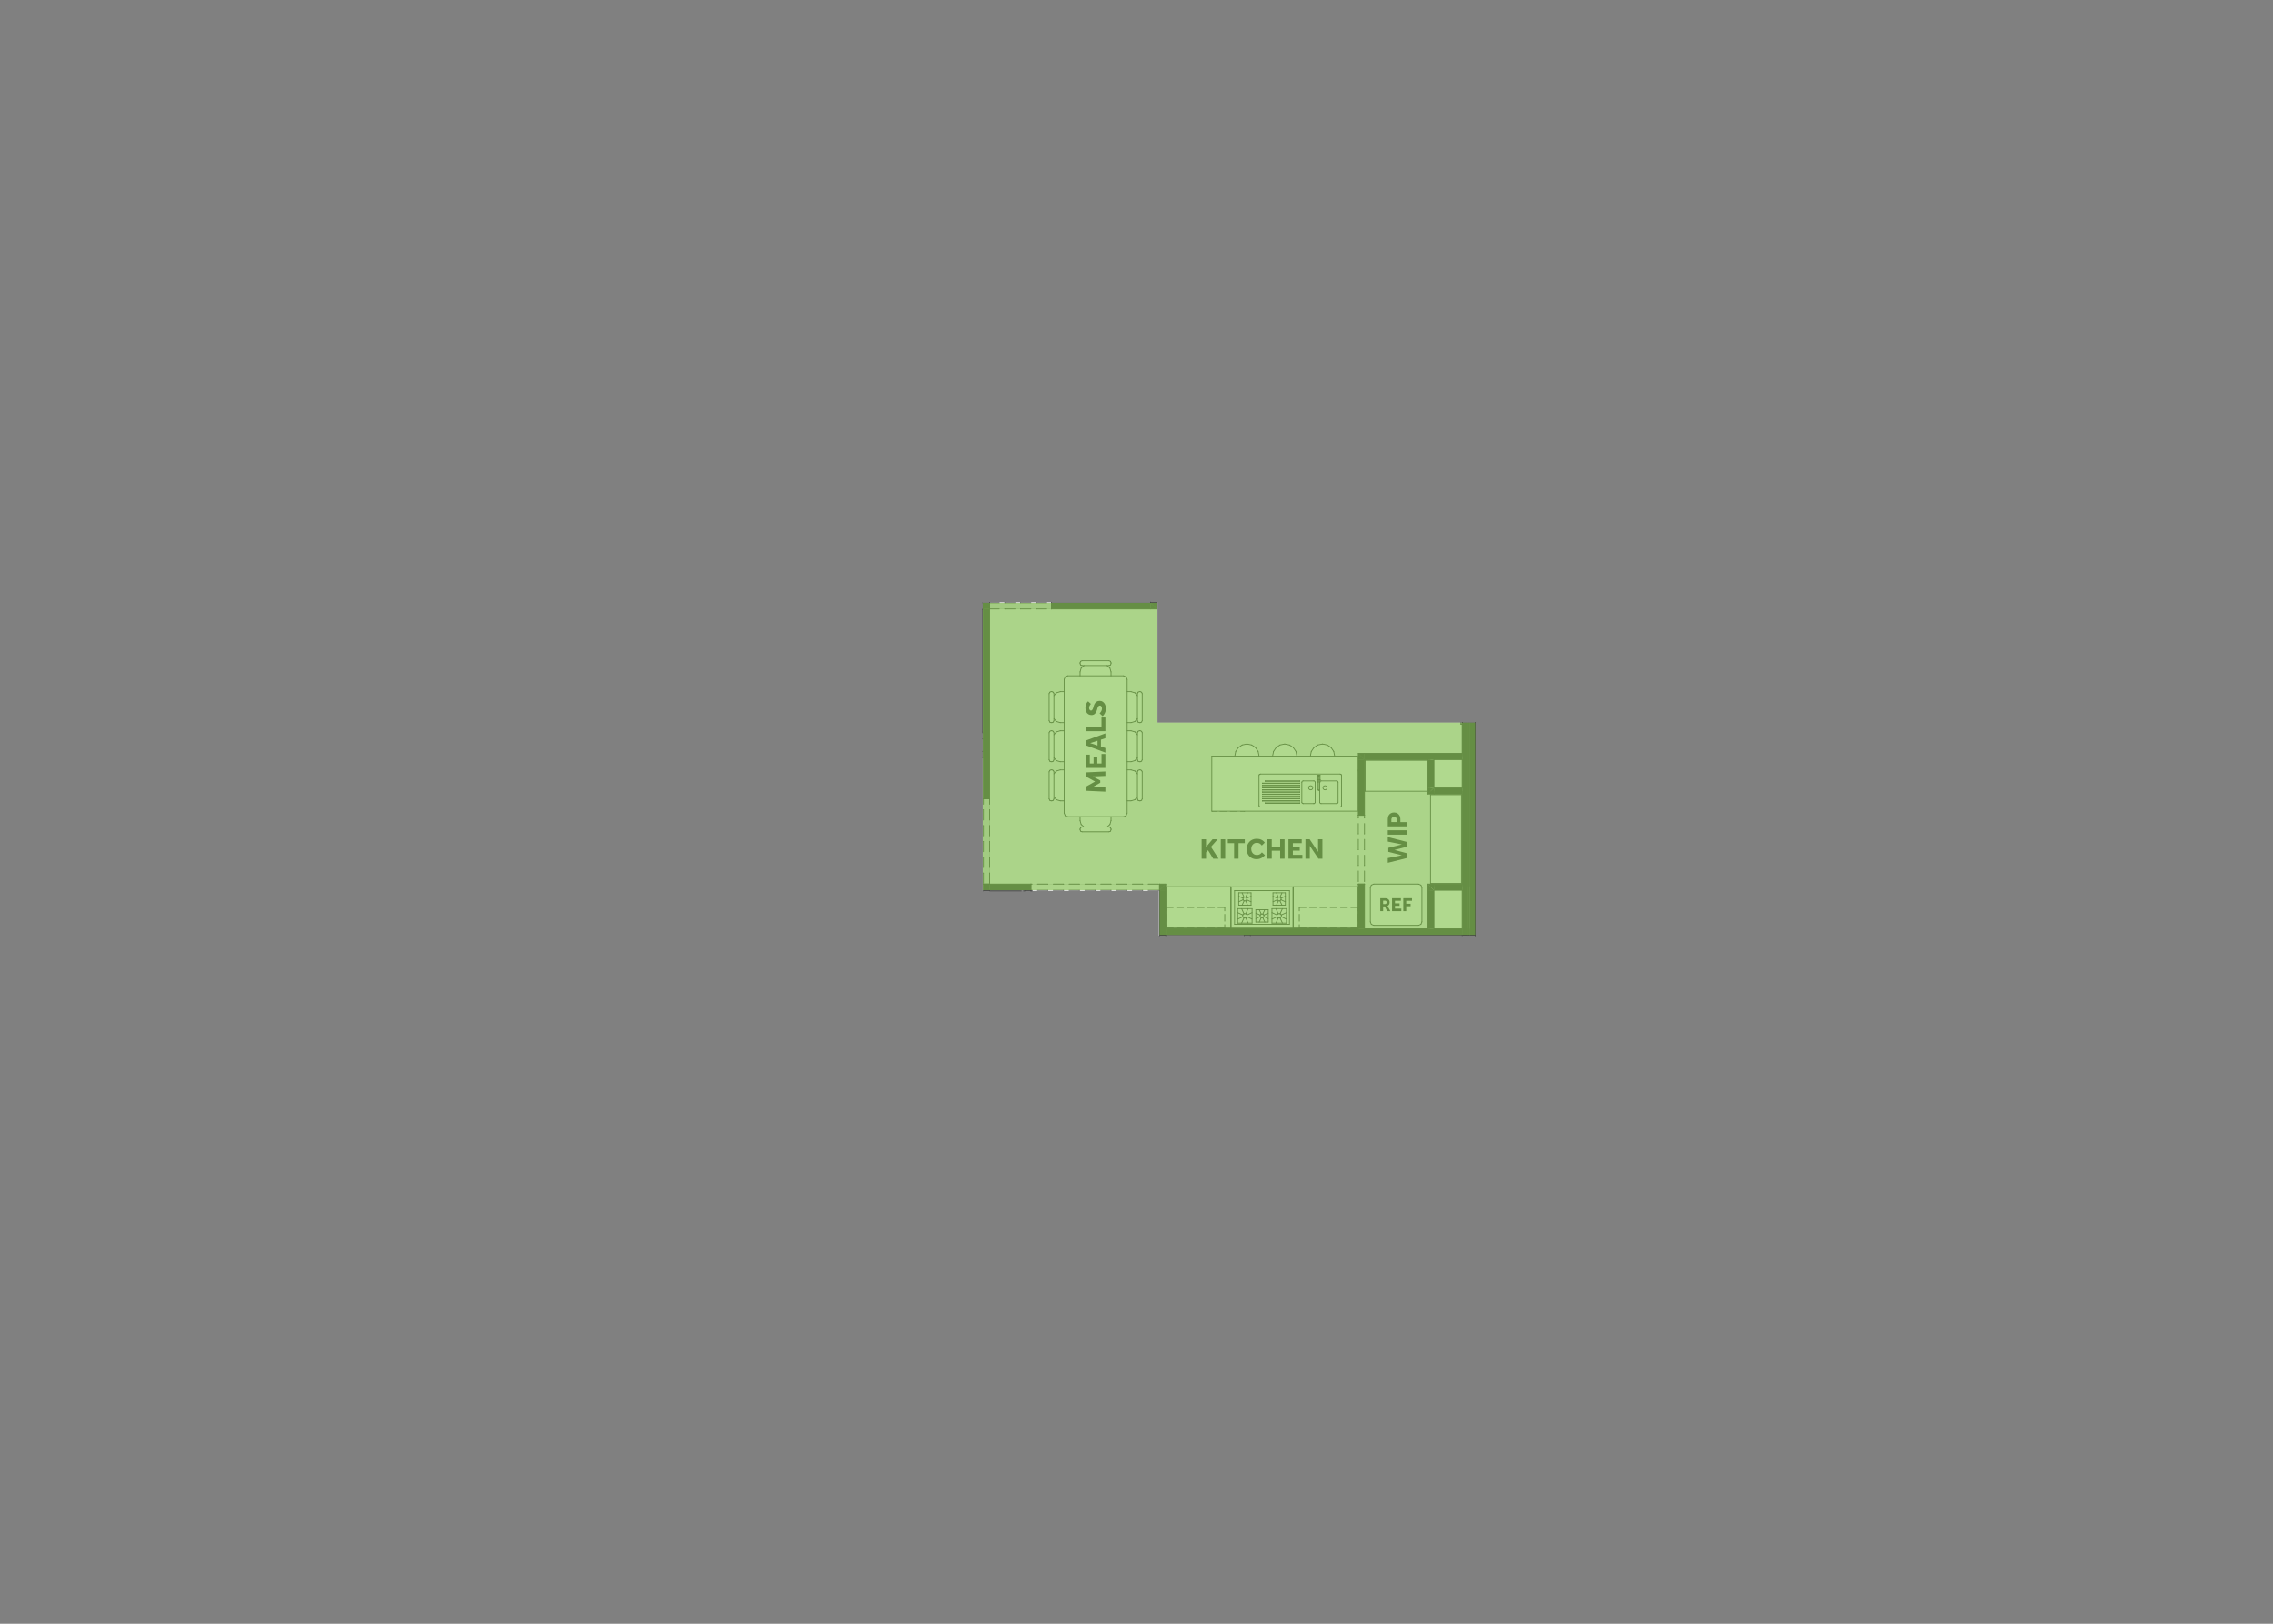 <?xml version="1.0" encoding="UTF-8"?>
<svg xmlns="http://www.w3.org/2000/svg" viewBox="0 0 2800 2000">
  <rect x="0" y="0" width="2800" height="2000" fill="#808080" stroke="none"/>
  <defs>
    <style>
      .cls-1 {
        fill: #f2f2f3;
      }

      .cls-1, .cls-2, .cls-3, .cls-4 {
        fill-rule: evenodd;
      }

      .cls-5, .cls-2 {
        fill: #fff;
      }

      .cls-6 {
        isolation: isolate;
      }

      .cls-7, .cls-3 {
        fill: #434345;
      }

      .cls-8 {
        fill: none;
        stroke: #434345;
        stroke-linecap: round;
        stroke-linejoin: round;
      }

      .cls-4 {
        fill: #dcddde;
      }

      .cls-9 {
        fill: #7bbf43;
        mix-blend-mode: multiply;
        opacity: .6;
      }
    </style>
  </defs>
  <g class="cls-6">
    <g id="Walk-in_Pantry" data-name="Walk-in Pantry">
      <rect class="cls-5" x="1762.16" y="931.38" width="42.78" height="42.78"/>
      <rect class="cls-5" x="1761.51" y="1091.69" width="49.36" height="52.33"/>
      <line class="cls-8" x1="1817.22" y1="890.14" x2="1817.22" y2="1152.49"/>
      <polyline class="cls-1" points="1532.58 1151.64 1532.58 1152.49 1436 1152.49 1436 1151.64 1532.58 1151.64"/>
      <polyline class="cls-1" points="1427.53 1152.49 1427.53 1100.38 1427.53 1097.42 1269.96 1097.42 1269.96 1088.95 1428.38 1088.95 1428.38 1152.49 1427.53 1152.49"/>
      <polyline class="cls-1" points="1262.33 1097.42 1219.13 1097.42 1219.13 1096.57 1262.33 1096.57 1262.33 1097.42"/>
      <line class="cls-8" x1="1672.36" y1="999.15" x2="1668.8" y2="999.15"/>
      <line class="cls-8" x1="1664.57" y1="999.15" x2="1656.09" y2="999.15"/>
      <line class="cls-8" x1="1651.86" y1="999.15" x2="1643.39" y2="999.15"/>
      <line class="cls-8" x1="1639.15" y1="999.15" x2="1630.68" y2="999.15"/>
      <line class="cls-8" x1="1626.44" y1="999.15" x2="1617.97" y2="999.15"/>
      <line class="cls-8" x1="1613.74" y1="999.15" x2="1605.26" y2="999.15"/>
      <line class="cls-8" x1="1601.03" y1="999.15" x2="1592.56" y2="999.15"/>
      <line class="cls-8" x1="1588.32" y1="999.15" x2="1584.76" y2="999.15"/>
      <line class="cls-8" x1="1584.76" y1="999.15" x2="1584.76" y2="994.91"/>
      <line class="cls-8" x1="1584.76" y1="990.68" x2="1584.76" y2="982.21"/>
      <line class="cls-8" x1="1584.76" y1="977.97" x2="1584.76" y2="969.5"/>
      <line class="cls-8" x1="1584.76" y1="965.26" x2="1584.76" y2="956.79"/>
      <line class="cls-8" x1="1672.36" y1="948.32" x2="1672.36" y2="952.56"/>
      <line class="cls-8" x1="1672.36" y1="956.79" x2="1672.36" y2="965.26"/>
      <line class="cls-8" x1="1672.36" y1="969.5" x2="1672.36" y2="977.97"/>
      <line class="cls-8" x1="1672.36" y1="982.21" x2="1672.36" y2="990.68"/>
      <line class="cls-8" x1="1672.36" y1="994.91" x2="1672.36" y2="999.15"/>
      <line class="cls-8" x1="1672.36" y1="997.79" x2="1533.09" y2="997.79"/>
      <line class="cls-8" x1="1533.09" y1="932.73" x2="1672.36" y2="932.73"/>
      <line class="cls-8" x1="1672.36" y1="932.73" x2="1672.36" y2="997.79"/>
      <polyline class="cls-1" points="1673.21 1144.01 1436 1144.01 1436 1088.95 1424.99 1088.95 1424.99 750.08 1425.84 750.08 1425.84 890.14 1801.13 890.14 1801.13 927.99 1673.21 927.99 1673.21 1004.23 1680.83 1004.23 1680.83 935.61 1758.77 935.61 1758.77 977.97 1801.13 977.97 1801.13 1088.95 1758.77 1088.95 1758.77 1144.01 1680.83 1144.01 1680.83 1088.95 1673.21 1088.95 1673.21 1144.01"/>
      <polyline class="cls-1" points="1219.13 1088.95 1219.13 750.08 1424.99 750.08 1424.99 1088.95 1219.13 1088.95"/>
      <polyline class="cls-4" points="1210.66 1097.42 1210.66 933.07 1211.5 933.07 1211.5 983.9 1219.13 983.9 1219.13 1088.95 1211.5 1088.95 1211.5 1097.42 1210.66 1097.42"/>
      <polyline class="cls-4" points="1425.84 750.08 1424.99 750.08 1424.99 741.61 1425.84 741.61 1425.84 750.08"/>
      <polyline class="cls-4" points="1295.37 742.46 1295.37 750.08 1219.13 750.08 1219.13 742.46 1210.66 742.46 1210.66 741.61 1417.36 741.61 1417.36 742.46 1295.37 742.46"/>
      <polyline class="cls-4" points="1211.5 902.57 1210.66 902.57 1210.66 750.08 1211.5 750.08 1211.5 902.57"/>
      <polyline class="cls-2" points="1688.03 1093.18 1689.28 1090.19 1692.27 1088.95 1747.33 1088.95 1750.33 1090.19 1751.57 1093.18 1751.57 1135.54 1750.33 1138.54 1747.33 1139.78 1692.27 1139.78 1689.28 1138.54 1688.03 1135.54 1688.03 1093.18"/>
      <line class="cls-8" x1="1688.03" y1="1093.18" x2="1689.28" y2="1090.19"/>
      <line class="cls-8" x1="1689.28" y1="1090.19" x2="1692.27" y2="1088.95"/>
      <line class="cls-8" x1="1692.27" y1="1088.95" x2="1747.33" y2="1088.95"/>
      <line class="cls-8" x1="1747.33" y1="1088.95" x2="1750.33" y2="1090.19"/>
      <line class="cls-8" x1="1750.33" y1="1090.19" x2="1751.57" y2="1093.18"/>
      <line class="cls-8" x1="1751.57" y1="1093.18" x2="1751.57" y2="1135.54"/>
      <line class="cls-8" x1="1751.57" y1="1135.54" x2="1750.33" y2="1138.54"/>
      <line class="cls-8" x1="1750.33" y1="1138.54" x2="1747.33" y2="1139.78"/>
      <line class="cls-8" x1="1747.33" y1="1139.78" x2="1692.27" y2="1139.78"/>
      <line class="cls-8" x1="1692.27" y1="1139.78" x2="1689.28" y2="1138.54"/>
      <line class="cls-8" x1="1689.28" y1="1138.54" x2="1688.03" y2="1135.54"/>
      <line class="cls-8" x1="1688.03" y1="1135.54" x2="1688.03" y2="1093.18"/>
      <polyline class="cls-2" points="1388.53 1001.55 1387.22 1004.69 1384.08 1005.99 1315.37 1005.99 1312.23 1004.69 1310.94 1001.54 1310.94 836.8 1312.23 833.66 1315.37 832.36 1384.08 832.36 1387.22 833.66 1388.53 836.8 1388.53 1001.55"/>
      <polyline class="cls-2" points="1330.53 1022.15 1330.53 1021.09 1331.24 1019.38 1332.94 1018.68 1335.44 1018.68 1331.86 1015.49 1330.53 1010.88 1330.53 1006.05 1368.65 1006.05 1368.65 1010.78 1367.36 1015.44 1363.75 1018.68 1366.24 1018.68 1367.95 1019.38 1368.65 1021.09 1368.65 1022.15 1367.95 1023.86 1366.24 1024.57 1332.94 1024.57 1331.24 1023.86 1330.53 1022.15"/>
      <polyline class="cls-2" points="1330.53 816.26 1331.24 814.55 1332.94 813.85 1366.24 813.85 1367.95 814.55 1368.65 816.26 1368.65 817.33 1367.95 819.03 1366.24 819.73 1363.75 819.73 1367.36 822.97 1368.65 827.63 1368.65 832.36 1330.53 832.36 1330.53 827.53 1331.86 822.93 1335.44 819.73 1332.94 819.73 1331.24 819.03 1330.53 817.33 1330.53 816.26"/>
      <polyline class="cls-2" points="1294.83 890.06 1293.13 889.35 1292.42 887.64 1292.42 854.35 1293.13 852.64 1294.83 851.93 1295.9 851.93 1297.6 852.64 1298.3 854.35 1298.3 856.84 1301.54 853.24 1306.21 851.93 1310.94 851.93 1310.94 890.06 1306.11 890.06 1301.5 888.73 1298.3 885.15 1298.3 887.64 1297.6 889.35 1295.9 890.06 1294.83 890.06"/>
      <polyline class="cls-2" points="1294.83 938.23 1293.13 937.53 1292.42 935.82 1292.42 902.52 1293.13 900.82 1294.83 900.11 1295.9 900.11 1297.6 900.82 1298.3 902.52 1298.3 905.01 1301.54 901.41 1306.21 900.11 1310.94 900.11 1310.94 938.23 1306.11 938.23 1301.5 936.91 1298.3 933.33 1298.3 935.82 1297.6 937.52 1295.9 938.23 1294.83 938.23"/>
      <polyline class="cls-2" points="1294.83 986.41 1293.13 985.7 1292.42 984 1292.42 950.7 1293.13 948.99 1294.83 948.29 1295.9 948.29 1297.6 948.99 1298.3 950.7 1298.3 953.19 1301.54 949.59 1306.21 948.29 1310.94 948.29 1310.94 986.41 1306.11 986.41 1301.5 985.08 1298.3 981.5 1298.3 984 1297.6 985.7 1295.9 986.41 1294.83 986.41"/>
      <polyline class="cls-2" points="1404.63 890.06 1403.56 890.06 1401.86 889.35 1401.16 887.64 1401.16 885.15 1397.96 888.73 1393.36 890.06 1388.53 890.06 1388.53 851.93 1393.25 851.93 1397.92 853.24 1401.16 856.84 1401.16 854.35 1401.86 852.64 1403.56 851.93 1404.63 851.93 1406.33 852.64 1407.04 854.35 1407.04 887.64 1406.33 889.35 1404.63 890.06"/>
      <polyline class="cls-2" points="1404.63 938.23 1403.56 938.23 1401.86 937.52 1401.16 935.82 1401.16 933.33 1397.96 936.91 1393.36 938.23 1388.53 938.23 1388.53 900.11 1393.25 900.11 1397.92 901.41 1401.16 905.01 1401.16 902.52 1401.86 900.82 1403.56 900.11 1404.63 900.11 1406.33 900.82 1407.04 902.52 1407.04 935.82 1406.33 937.53 1404.63 938.23"/>
      <polyline class="cls-2" points="1404.63 986.41 1403.56 986.41 1401.86 985.7 1401.16 984 1401.16 981.5 1397.96 985.08 1393.36 986.41 1388.53 986.41 1388.53 948.29 1393.25 948.29 1397.92 949.59 1401.16 953.19 1401.16 950.7 1401.86 948.99 1403.56 948.29 1404.63 948.29 1406.33 948.99 1407.04 950.7 1407.04 984 1406.33 985.7 1404.63 986.41"/>
      <line class="cls-8" x1="1533.09" y1="999.15" x2="1528.17" y2="999.15"/>
      <line class="cls-8" x1="1523.94" y1="999.15" x2="1515.47" y2="999.15"/>
      <line class="cls-8" x1="1511.23" y1="999.15" x2="1502.76" y2="999.15"/>
      <line class="cls-8" x1="1498.52" y1="999.15" x2="1493.61" y2="999.15"/>
      <line class="cls-8" x1="1493.61" y1="999.15" x2="1493.61" y2="994.91"/>
      <line class="cls-8" x1="1493.61" y1="990.68" x2="1493.61" y2="982.21"/>
      <line class="cls-8" x1="1493.61" y1="977.97" x2="1493.61" y2="969.5"/>
      <line class="cls-8" x1="1493.61" y1="965.26" x2="1493.61" y2="956.79"/>
      <line class="cls-8" x1="1493.61" y1="952.56" x2="1493.61" y2="948.32"/>
      <line class="cls-8" x1="1533.09" y1="956.79" x2="1533.09" y2="965.26"/>
      <line class="cls-8" x1="1533.09" y1="969.5" x2="1533.09" y2="977.97"/>
      <line class="cls-8" x1="1533.09" y1="982.21" x2="1533.09" y2="990.68"/>
      <line class="cls-8" x1="1533.09" y1="994.91" x2="1533.09" y2="999.15"/>
      <line class="cls-8" x1="1533.09" y1="997.79" x2="1494.96" y2="997.79"/>
      <line class="cls-8" x1="1494.96" y1="932.73" x2="1533.09" y2="932.73"/>
      <line class="cls-8" x1="1672.36" y1="948.32" x2="1672.36" y2="949.68"/>
      <polyline class="cls-3" points="1810.87 1152.49 1810.87 890.14 1817.22 890.14 1817.22 1152.49 1810.87 1152.49"/>
      <polyline class="cls-3" points="1810.87 1152.49 1808.75 1152.49 1808.75 890.14 1810.87 890.14 1810.87 1152.49"/>
      <polyline class="cls-3" points="1808.75 890.14 1808.75 1152.49 1801.13 1152.49 1801.13 890.14 1808.75 890.14"/>
      <line class="cls-8" x1="1801.13" y1="890.14" x2="1801.13" y2="891.98"/>
      <line class="cls-8" x1="1801.13" y1="890.14" x2="1801.13" y2="927.99"/>
      <line class="cls-8" x1="1801.13" y1="935.61" x2="1801.13" y2="970.35"/>
      <line class="cls-8" x1="1801.13" y1="977.97" x2="1801.13" y2="1088.95"/>
      <line class="cls-8" x1="1801.13" y1="1096.57" x2="1801.13" y2="1144.01"/>
      <line class="cls-8" x1="1801.13" y1="1151.64" x2="1801.13" y2="1152.49"/>
      <line class="cls-8" x1="1817.22" y1="1152.49" x2="1817.22" y2="890.14"/>
      <polyline class="cls-2" points="1801.13 890.14 1801.13 891.98 1799.52 891.98 1799.52 890.14 1801.13 890.14"/>
      <line class="cls-8" x1="1801.13" y1="890.14" x2="1801.13" y2="891.98"/>
      <line class="cls-8" x1="1801.13" y1="891.98" x2="1799.52" y2="891.98"/>
      <line class="cls-8" x1="1799.52" y1="891.98" x2="1799.52" y2="890.14"/>
      <line class="cls-8" x1="1801.13" y1="890.14" x2="1801.13" y2="891.98"/>
      <line class="cls-8" x1="1801.13" y1="890.14" x2="1801.13" y2="891.98"/>
      <line class="cls-8" x1="1210.66" y1="901.73" x2="1210.66" y2="750.93"/>
      <line class="cls-8" x1="1210.66" y1="750.93" x2="1210.66" y2="750.93"/>
      <line class="cls-8" x1="1210.66" y1="901.73" x2="1210.66" y2="901.73"/>
      <polyline class="cls-3" points="1428.38 1096.57 1428.38 1088.95 1436 1088.95 1428.38 1096.57"/>
      <polyline class="cls-3" points="1428.38 1096.57 1436 1088.95 1436 1096.57 1428.38 1096.57"/>
      <polyline class="cls-3" points="1436 1152.49 1428.38 1152.49 1428.38 1096.57 1436 1096.57 1436 1152.49"/>
      <line class="cls-8" x1="1436" y1="1088.95" x2="1428.38" y2="1088.95"/>
      <line class="cls-8" x1="1436" y1="1152.49" x2="1436" y2="1151.64"/>
      <line class="cls-8" x1="1436" y1="1144.01" x2="1436" y2="1088.95"/>
      <line class="cls-8" x1="1428.38" y1="1096.57" x2="1428.38" y2="1152.49"/>
      <polyline class="cls-3" points="1211.5 925.45 1211.5 933.07 1210.66 933.07 1210.66 925.45 1211.5 925.45"/>
      <line class="cls-8" x1="1210.66" y1="933.07" x2="1211.5" y2="933.07"/>
      <line class="cls-8" x1="1211.5" y1="925.45" x2="1210.66" y2="925.45"/>
      <polyline class="cls-3" points="1269.96 1097.42 1262.33 1097.42 1262.33 1096.57 1269.96 1096.57 1269.96 1097.42"/>
      <line class="cls-8" x1="1269.96" y1="1097.42" x2="1269.96" y2="1096.57"/>
      <line class="cls-8" x1="1262.33" y1="1096.57" x2="1262.33" y2="1097.42"/>
      <line class="cls-8" x1="1262.33" y1="1097.42" x2="1260.81" y2="1097.42"/>
      <line class="cls-8" x1="1271.48" y1="1097.42" x2="1269.96" y2="1097.42"/>
      <polyline class="cls-3" points="1211.5 1097.42 1211.5 1088.95 1219.13 1088.95 1219.13 1097.42 1211.5 1097.42"/>
      <polyline class="cls-3" points="1211.5 983.9 1211.5 750.08 1219.13 750.08 1219.13 983.9 1211.5 983.9"/>
      <line class="cls-8" x1="1211.5" y1="983.9" x2="1219.13" y2="983.9"/>
      <line class="cls-8" x1="1211.5" y1="1088.95" x2="1219.13" y2="1088.95"/>
      <line class="cls-8" x1="1219.13" y1="1097.42" x2="1219.13" y2="1096.57"/>
      <line class="cls-8" x1="1219.13" y1="983.9" x2="1219.13" y2="750.08"/>
      <line class="cls-8" x1="1211.5" y1="750.08" x2="1211.5" y2="902.57"/>
      <line class="cls-8" x1="1211.5" y1="910.2" x2="1211.5" y2="925.45"/>
      <line class="cls-8" x1="1211.5" y1="933.07" x2="1211.5" y2="983.9"/>
      <line class="cls-8" x1="1211.5" y1="1088.95" x2="1211.5" y2="1097.42"/>
      <line class="cls-8" x1="1211.5" y1="1088.95" x2="1219.13" y2="1088.95"/>
      <line class="cls-8" x1="1211.5" y1="983.9" x2="1219.13" y2="983.9"/>
      <line class="cls-8" x1="1211.5" y1="1088.95" x2="1211.5" y2="1088.95"/>
      <line class="cls-8" x1="1211.5" y1="1088.1" x2="1211.5" y2="1075.39"/>
      <line class="cls-8" x1="1211.5" y1="1075.39" x2="1211.5" y2="1075.39"/>
      <line class="cls-8" x1="1211.5" y1="1068.62" x2="1211.5" y2="1055.91"/>
      <line class="cls-8" x1="1211.5" y1="1055.91" x2="1211.5" y2="1055.91"/>
      <line class="cls-8" x1="1211.5" y1="1049.13" x2="1211.5" y2="1036.42"/>
      <line class="cls-8" x1="1211.5" y1="1036.42" x2="1211.5" y2="1036.42"/>
      <line class="cls-8" x1="1211.5" y1="1029.65" x2="1211.5" y2="1016.94"/>
      <line class="cls-8" x1="1211.5" y1="1016.94" x2="1211.5" y2="1016.94"/>
      <line class="cls-8" x1="1211.5" y1="1010.16" x2="1211.5" y2="997.45"/>
      <line class="cls-8" x1="1211.5" y1="997.45" x2="1211.5" y2="997.45"/>
      <line class="cls-8" x1="1211.5" y1="990.68" x2="1211.5" y2="983.9"/>
      <line class="cls-8" x1="1219.13" y1="1088.95" x2="1219.13" y2="1088.95"/>
      <line class="cls-8" x1="1219.13" y1="1088.1" x2="1219.13" y2="1075.39"/>
      <line class="cls-8" x1="1219.13" y1="1075.39" x2="1219.13" y2="1075.39"/>
      <line class="cls-8" x1="1219.13" y1="1068.62" x2="1219.13" y2="1055.91"/>
      <line class="cls-8" x1="1219.13" y1="1055.91" x2="1219.13" y2="1055.91"/>
      <line class="cls-8" x1="1219.13" y1="1049.13" x2="1219.13" y2="1036.42"/>
      <line class="cls-8" x1="1219.13" y1="1036.42" x2="1219.13" y2="1036.42"/>
      <line class="cls-8" x1="1219.13" y1="1029.65" x2="1219.13" y2="1016.94"/>
      <line class="cls-8" x1="1219.13" y1="1016.94" x2="1219.13" y2="1016.94"/>
      <line class="cls-8" x1="1219.13" y1="1010.16" x2="1219.13" y2="997.45"/>
      <line class="cls-8" x1="1219.13" y1="997.45" x2="1219.13" y2="997.45"/>
      <line class="cls-8" x1="1219.13" y1="990.68" x2="1219.13" y2="983.9"/>
      <polyline class="cls-3" points="1269.96 1096.57 1219.13 1096.57 1219.13 1088.95 1269.96 1088.95 1269.96 1096.57"/>
      <line class="cls-8" x1="1428.38" y1="1088.95" x2="1428.38" y2="1096.57"/>
      <line class="cls-8" x1="1269.96" y1="1088.95" x2="1269.96" y2="1096.57"/>
      <line class="cls-8" x1="1269.96" y1="1088.95" x2="1219.13" y2="1088.95"/>
      <line class="cls-8" x1="1219.13" y1="1096.57" x2="1262.33" y2="1096.57"/>
      <line class="cls-8" x1="1269.96" y1="1088.95" x2="1269.96" y2="1096.57"/>
      <line class="cls-8" x1="1428.38" y1="1088.95" x2="1428.38" y2="1096.57"/>
      <line class="cls-8" x1="1269.96" y1="1088.95" x2="1271.23" y2="1088.95"/>
      <line class="cls-8" x1="1271.23" y1="1088.95" x2="1271.23" y2="1088.95"/>
      <line class="cls-8" x1="1278.01" y1="1088.95" x2="1290.71" y2="1088.95"/>
      <line class="cls-8" x1="1290.71" y1="1088.95" x2="1290.71" y2="1088.95"/>
      <line class="cls-8" x1="1297.49" y1="1088.95" x2="1310.2" y2="1088.95"/>
      <line class="cls-8" x1="1310.2" y1="1088.95" x2="1310.2" y2="1088.95"/>
      <line class="cls-8" x1="1316.98" y1="1088.95" x2="1329.68" y2="1088.95"/>
      <line class="cls-8" x1="1329.68" y1="1088.95" x2="1329.68" y2="1088.95"/>
      <line class="cls-8" x1="1336.46" y1="1088.95" x2="1349.17" y2="1088.95"/>
      <line class="cls-8" x1="1349.17" y1="1088.95" x2="1349.17" y2="1088.95"/>
      <line class="cls-8" x1="1355.94" y1="1088.95" x2="1368.65" y2="1088.95"/>
      <line class="cls-8" x1="1368.65" y1="1088.95" x2="1368.65" y2="1088.95"/>
      <line class="cls-8" x1="1375.43" y1="1088.95" x2="1388.14" y2="1088.95"/>
      <line class="cls-8" x1="1388.14" y1="1088.95" x2="1388.14" y2="1088.95"/>
      <line class="cls-8" x1="1394.91" y1="1088.95" x2="1407.62" y2="1088.95"/>
      <line class="cls-8" x1="1407.62" y1="1088.95" x2="1407.62" y2="1088.95"/>
      <line class="cls-8" x1="1414.4" y1="1088.95" x2="1427.11" y2="1088.95"/>
      <line class="cls-8" x1="1427.11" y1="1088.95" x2="1427.11" y2="1088.95"/>
      <line class="cls-8" x1="1428.38" y1="1088.95" x2="1428.38" y2="1088.95"/>
      <line class="cls-8" x1="1269.96" y1="1096.57" x2="1271.23" y2="1096.57"/>
      <line class="cls-8" x1="1271.23" y1="1096.57" x2="1271.23" y2="1096.57"/>
      <line class="cls-8" x1="1278.01" y1="1096.57" x2="1290.71" y2="1096.57"/>
      <line class="cls-8" x1="1290.71" y1="1096.57" x2="1290.71" y2="1096.57"/>
      <line class="cls-8" x1="1297.49" y1="1096.57" x2="1310.2" y2="1096.57"/>
      <line class="cls-8" x1="1310.2" y1="1096.57" x2="1310.2" y2="1096.57"/>
      <line class="cls-8" x1="1316.98" y1="1096.57" x2="1329.68" y2="1096.57"/>
      <line class="cls-8" x1="1329.68" y1="1096.57" x2="1329.68" y2="1096.57"/>
      <line class="cls-8" x1="1336.46" y1="1096.57" x2="1349.17" y2="1096.57"/>
      <line class="cls-8" x1="1349.17" y1="1096.57" x2="1349.17" y2="1096.57"/>
      <line class="cls-8" x1="1355.94" y1="1096.57" x2="1368.65" y2="1096.57"/>
      <line class="cls-8" x1="1368.65" y1="1096.57" x2="1368.65" y2="1096.57"/>
      <line class="cls-8" x1="1375.43" y1="1096.57" x2="1388.14" y2="1096.57"/>
      <line class="cls-8" x1="1388.14" y1="1096.57" x2="1388.14" y2="1096.57"/>
      <line class="cls-8" x1="1394.91" y1="1096.57" x2="1407.62" y2="1096.57"/>
      <line class="cls-8" x1="1407.62" y1="1096.57" x2="1407.62" y2="1096.57"/>
      <line class="cls-8" x1="1414.4" y1="1096.57" x2="1427.11" y2="1096.57"/>
      <line class="cls-8" x1="1427.11" y1="1096.57" x2="1427.11" y2="1096.57"/>
      <line class="cls-8" x1="1428.38" y1="1096.57" x2="1428.38" y2="1096.57"/>
      <polyline class="cls-3" points="1801.13 1144.01 1801.13 1151.64 1436 1151.64 1436 1144.01 1801.13 1144.01"/>
      <line class="cls-8" x1="1801.13" y1="1144.01" x2="1766.39" y2="1144.01"/>
      <line class="cls-8" x1="1758.77" y1="1144.01" x2="1680.83" y2="1144.01"/>
      <line class="cls-8" x1="1673.21" y1="1144.01" x2="1436" y2="1144.01"/>
      <line class="cls-8" x1="1436" y1="1151.64" x2="1532.58" y2="1151.64"/>
      <line class="cls-8" x1="1540.2" y1="1151.64" x2="1801.13" y2="1151.64"/>
      <polyline class="cls-3" points="1540.2 1152.49 1532.58 1152.49 1532.58 1151.64 1540.2 1151.64 1540.2 1152.49"/>
      <line class="cls-8" x1="1532.58" y1="1151.64" x2="1532.58" y2="1152.49"/>
      <line class="cls-8" x1="1540.2" y1="1152.49" x2="1540.2" y2="1151.64"/>
      <polyline class="cls-3" points="1417.36 750.08 1417.36 742.46 1424.99 750.08 1417.36 750.08"/>
      <polyline class="cls-3" points="1417.36 742.46 1424.99 742.46 1424.99 750.08 1417.36 742.46"/>
      <polyline class="cls-3" points="1424.99 741.61 1424.99 742.46 1417.36 742.46 1417.36 741.61 1424.99 741.61"/>
      <line class="cls-8" x1="1424.99" y1="750.08" x2="1417.36" y2="750.08"/>
      <line class="cls-8" x1="1417.36" y1="741.61" x2="1417.36" y2="742.46"/>
      <line class="cls-8" x1="1424.99" y1="750.08" x2="1424.99" y2="741.61"/>
      <polyline class="cls-3" points="1295.37 742.46 1417.36 742.46 1417.36 750.08 1295.37 750.08 1295.37 742.46"/>
      <polyline class="cls-3" points="1219.13 742.46 1219.13 750.08 1210.66 750.08 1210.66 742.46 1219.13 742.46"/>
      <line class="cls-8" x1="1219.13" y1="750.08" x2="1219.13" y2="742.46"/>
      <line class="cls-8" x1="1295.37" y1="750.08" x2="1295.37" y2="742.46"/>
      <line class="cls-8" x1="1417.36" y1="742.46" x2="1295.37" y2="742.46"/>
      <line class="cls-8" x1="1219.13" y1="742.46" x2="1210.66" y2="742.46"/>
      <line class="cls-8" x1="1210.66" y1="750.08" x2="1211.5" y2="750.08"/>
      <line class="cls-8" x1="1295.37" y1="750.08" x2="1417.36" y2="750.08"/>
      <line class="cls-8" x1="1295.37" y1="750.08" x2="1295.37" y2="742.46"/>
      <line class="cls-8" x1="1219.13" y1="750.08" x2="1219.13" y2="742.46"/>
      <line class="cls-8" x1="1295.37" y1="742.46" x2="1295.37" y2="742.46"/>
      <line class="cls-8" x1="1289.44" y1="742.46" x2="1276.74" y2="742.46"/>
      <line class="cls-8" x1="1276.74" y1="742.46" x2="1276.74" y2="742.46"/>
      <line class="cls-8" x1="1269.96" y1="742.46" x2="1257.25" y2="742.46"/>
      <line class="cls-8" x1="1257.25" y1="742.46" x2="1257.25" y2="742.46"/>
      <line class="cls-8" x1="1250.47" y1="742.46" x2="1237.77" y2="742.46"/>
      <line class="cls-8" x1="1237.77" y1="742.46" x2="1237.77" y2="742.46"/>
      <line class="cls-8" x1="1230.99" y1="742.46" x2="1219.13" y2="742.46"/>
      <line class="cls-8" x1="1295.37" y1="750.08" x2="1295.37" y2="750.08"/>
      <line class="cls-8" x1="1289.44" y1="750.08" x2="1276.74" y2="750.08"/>
      <line class="cls-8" x1="1276.74" y1="750.08" x2="1276.74" y2="750.08"/>
      <line class="cls-8" x1="1269.96" y1="750.08" x2="1257.25" y2="750.08"/>
      <line class="cls-8" x1="1257.25" y1="750.08" x2="1257.25" y2="750.08"/>
      <line class="cls-8" x1="1250.47" y1="750.08" x2="1237.77" y2="750.08"/>
      <line class="cls-8" x1="1237.77" y1="750.08" x2="1237.77" y2="750.08"/>
      <line class="cls-8" x1="1230.99" y1="750.08" x2="1219.13" y2="750.08"/>
      <polyline class="cls-3" points="1211.5 902.57 1211.5 910.2 1210.66 910.2 1210.66 902.57 1211.5 902.57"/>
      <line class="cls-8" x1="1210.66" y1="910.2" x2="1211.5" y2="910.2"/>
      <line class="cls-8" x1="1211.5" y1="902.57" x2="1210.66" y2="902.57"/>
      <line class="cls-8" x1="1258.1" y1="1097.42" x2="1219.98" y2="1097.42"/>
      <polyline class="cls-2" points="1762.16 978.82 1800.28 978.82 1800.28 1088.1 1762.16 1088.1 1762.16 978.82"/>
      <line class="cls-8" x1="1762.16" y1="978.82" x2="1762.16" y2="1088.1"/>
      <line class="cls-8" x1="1762.16" y1="1088.1" x2="1800.28" y2="1088.1"/>
      <line class="cls-8" x1="1800.28" y1="1088.1" x2="1800.28" y2="978.82"/>
      <line class="cls-8" x1="1762.16" y1="978.82" x2="1800.28" y2="978.82"/>
      <polyline class="cls-3" points="1680.83 935.61 1673.21 927.99 1680.83 927.99 1680.83 935.61"/>
      <polyline class="cls-3" points="1680.83 935.61 1673.21 935.61 1673.21 927.99 1680.83 935.61"/>
      <polyline class="cls-3" points="1673.21 1144.01 1673.21 1088.95 1680.83 1088.95 1680.83 1144.01 1673.21 1144.01"/>
      <polyline class="cls-3" points="1673.21 935.61 1680.83 935.61 1680.83 1004.23 1673.21 1004.23 1673.21 935.61"/>
      <line class="cls-8" x1="1673.21" y1="927.99" x2="1680.83" y2="927.99"/>
      <line class="cls-8" x1="1673.21" y1="1088.95" x2="1680.83" y2="1088.95"/>
      <line class="cls-8" x1="1673.21" y1="1004.23" x2="1680.83" y2="1004.23"/>
      <line class="cls-8" x1="1673.21" y1="927.99" x2="1673.21" y2="1004.23"/>
      <line class="cls-8" x1="1673.21" y1="1088.95" x2="1673.21" y2="1144.01"/>
      <line class="cls-8" x1="1680.83" y1="1144.01" x2="1680.83" y2="1088.95"/>
      <line class="cls-8" x1="1680.83" y1="1004.23" x2="1680.83" y2="935.61"/>
      <line class="cls-8" x1="1673.21" y1="1004.23" x2="1680.83" y2="1004.23"/>
      <line class="cls-8" x1="1673.21" y1="1088.95" x2="1680.83" y2="1088.95"/>
      <line class="cls-8" x1="1673.21" y1="1004.23" x2="1673.21" y2="1007.62"/>
      <line class="cls-8" x1="1673.21" y1="1007.62" x2="1673.21" y2="1007.62"/>
      <line class="cls-8" x1="1673.21" y1="1014.4" x2="1673.21" y2="1027.11"/>
      <line class="cls-8" x1="1673.21" y1="1027.11" x2="1673.21" y2="1027.11"/>
      <line class="cls-8" x1="1673.21" y1="1033.88" x2="1673.21" y2="1046.59"/>
      <line class="cls-8" x1="1673.21" y1="1046.59" x2="1673.21" y2="1046.59"/>
      <line class="cls-8" x1="1673.21" y1="1053.37" x2="1673.21" y2="1066.07"/>
      <line class="cls-8" x1="1673.21" y1="1066.07" x2="1673.21" y2="1066.07"/>
      <line class="cls-8" x1="1673.21" y1="1072.85" x2="1673.21" y2="1085.56"/>
      <line class="cls-8" x1="1673.21" y1="1085.56" x2="1673.21" y2="1085.56"/>
      <line class="cls-8" x1="1673.21" y1="1088.95" x2="1673.21" y2="1088.95"/>
      <line class="cls-8" x1="1680.83" y1="1004.23" x2="1680.83" y2="1007.62"/>
      <line class="cls-8" x1="1680.83" y1="1007.62" x2="1680.83" y2="1007.62"/>
      <line class="cls-8" x1="1680.83" y1="1014.4" x2="1680.83" y2="1027.11"/>
      <line class="cls-8" x1="1680.83" y1="1027.11" x2="1680.83" y2="1027.11"/>
      <line class="cls-8" x1="1680.83" y1="1033.88" x2="1680.83" y2="1046.59"/>
      <line class="cls-8" x1="1680.83" y1="1046.59" x2="1680.83" y2="1046.59"/>
      <line class="cls-8" x1="1680.83" y1="1053.37" x2="1680.83" y2="1066.07"/>
      <line class="cls-8" x1="1680.83" y1="1066.07" x2="1680.83" y2="1066.07"/>
      <line class="cls-8" x1="1680.83" y1="1072.85" x2="1680.83" y2="1085.56"/>
      <line class="cls-8" x1="1680.83" y1="1085.56" x2="1680.83" y2="1085.56"/>
      <line class="cls-8" x1="1680.83" y1="1088.95" x2="1680.83" y2="1088.95"/>
      <polyline class="cls-3" points="1680.83 935.61 1680.83 927.99 1801.13 927.99 1801.13 935.61 1680.83 935.61"/>
      <line class="cls-8" x1="1680.83" y1="935.61" x2="1758.77" y2="935.61"/>
      <line class="cls-8" x1="1766.39" y1="935.61" x2="1801.13" y2="935.61"/>
      <line class="cls-8" x1="1801.13" y1="927.99" x2="1680.83" y2="927.99"/>
      <polyline class="cls-3" points="1766.39 1096.57 1758.77 1088.95 1766.39 1088.95 1766.39 1096.57"/>
      <polyline class="cls-3" points="1766.39 1096.57 1758.77 1096.57 1758.77 1088.95 1766.39 1096.57"/>
      <polyline class="cls-3" points="1758.77 1096.57 1766.39 1096.57 1766.39 1144.01 1758.77 1144.01 1758.77 1096.57"/>
      <line class="cls-8" x1="1758.77" y1="1088.95" x2="1766.39" y2="1088.95"/>
      <line class="cls-8" x1="1766.39" y1="1144.01" x2="1766.39" y2="1096.57"/>
      <line class="cls-8" x1="1758.77" y1="1088.95" x2="1758.77" y2="1144.01"/>
      <polyline class="cls-3" points="1766.39 1096.57 1766.39 1088.95 1801.13 1088.95 1801.13 1096.57 1766.39 1096.57"/>
      <line class="cls-8" x1="1766.39" y1="1096.57" x2="1801.13" y2="1096.57"/>
      <line class="cls-8" x1="1801.13" y1="1088.95" x2="1766.39" y2="1088.95"/>
      <polyline class="cls-3" points="1766.39 970.35 1766.39 977.97 1758.77 977.97 1766.39 970.35"/>
      <polyline class="cls-3" points="1766.39 970.35 1758.77 970.35 1758.77 935.61 1766.39 935.61 1766.39 970.35"/>
      <polyline class="cls-3" points="1758.77 970.35 1766.39 970.35 1758.77 977.97 1758.77 970.35"/>
      <line class="cls-8" x1="1758.77" y1="977.97" x2="1766.39" y2="977.97"/>
      <line class="cls-8" x1="1758.77" y1="935.61" x2="1758.77" y2="977.97"/>
      <line class="cls-8" x1="1766.39" y1="970.35" x2="1766.39" y2="935.61"/>
      <polyline class="cls-3" points="1766.39 977.97 1766.39 970.35 1801.13 970.35 1801.13 977.97 1766.39 977.97"/>
      <line class="cls-8" x1="1766.39" y1="977.97" x2="1801.13" y2="977.97"/>
      <line class="cls-8" x1="1801.13" y1="970.35" x2="1766.39" y2="970.35"/>
      <polyline class="cls-2" points="1757.92 936.46 1757.92 974.58 1681.68 974.58 1681.68 936.46 1757.92 936.46"/>
      <line class="cls-8" x1="1757.92" y1="936.46" x2="1681.68" y2="936.46"/>
      <line class="cls-8" x1="1681.68" y1="974.58" x2="1681.68" y2="936.46"/>
      <line class="cls-8" x1="1681.68" y1="974.58" x2="1757.92" y2="974.58"/>
      <line class="cls-8" x1="1757.92" y1="974.58" x2="1757.92" y2="936.46"/>
      <polyline class="cls-2" points="1629.12 916.4 1623.38 917.54 1618.53 920.79 1615.29 925.65 1614.14 931.38 1644.1 931.38 1642.95 925.64 1639.71 920.79 1634.85 917.54 1629.12 916.4"/>
      <polyline class="cls-2" points="1582.56 916.4 1576.83 917.54 1571.97 920.79 1568.73 925.65 1567.59 931.38 1597.54 931.38 1596.39 925.65 1593.15 920.79 1588.3 917.54 1582.56 916.4"/>
      <polyline class="cls-2" points="1521.03 931.38 1550.98 931.38 1549.83 925.65 1546.59 920.79 1541.74 917.54 1536 916.4 1530.27 917.54 1525.41 920.79 1522.17 925.65 1521.03 931.38"/>
      <line class="cls-8" x1="1521.03" y1="931.38" x2="1522.21" y2="925.55"/>
      <line class="cls-8" x1="1522.21" y1="925.55" x2="1525.41" y2="920.79"/>
      <line class="cls-8" x1="1525.41" y1="920.79" x2="1530.17" y2="917.58"/>
      <line class="cls-8" x1="1530.17" y1="917.58" x2="1536" y2="916.4"/>
      <line class="cls-8" x1="1536" y1="916.4" x2="1541.83" y2="917.58"/>
      <line class="cls-8" x1="1541.83" y1="917.58" x2="1546.59" y2="920.79"/>
      <line class="cls-8" x1="1546.59" y1="920.79" x2="1549.8" y2="925.55"/>
      <line class="cls-8" x1="1549.8" y1="925.55" x2="1550.98" y2="931.38"/>
      <line class="cls-8" x1="1567.59" y1="931.38" x2="1568.76" y2="925.55"/>
      <line class="cls-8" x1="1568.76" y1="925.55" x2="1571.97" y2="920.79"/>
      <line class="cls-8" x1="1571.97" y1="920.79" x2="1576.73" y2="917.58"/>
      <line class="cls-8" x1="1576.73" y1="917.58" x2="1582.56" y2="916.4"/>
      <line class="cls-8" x1="1582.56" y1="916.4" x2="1588.39" y2="917.58"/>
      <line class="cls-8" x1="1588.39" y1="917.58" x2="1593.15" y2="920.79"/>
      <line class="cls-8" x1="1593.15" y1="920.79" x2="1596.36" y2="925.55"/>
      <line class="cls-8" x1="1596.36" y1="925.55" x2="1597.54" y2="931.38"/>
      <line class="cls-8" x1="1614.14" y1="931.38" x2="1615.32" y2="925.55"/>
      <line class="cls-8" x1="1615.32" y1="925.55" x2="1618.53" y2="920.79"/>
      <line class="cls-8" x1="1618.53" y1="920.79" x2="1623.29" y2="917.58"/>
      <line class="cls-8" x1="1623.29" y1="917.58" x2="1629.12" y2="916.4"/>
      <line class="cls-8" x1="1629.12" y1="916.4" x2="1634.95" y2="917.58"/>
      <line class="cls-8" x1="1634.95" y1="917.58" x2="1639.71" y2="920.79"/>
      <line class="cls-8" x1="1639.71" y1="920.79" x2="1642.92" y2="925.55"/>
      <line class="cls-8" x1="1642.92" y1="925.55" x2="1644.1" y2="931.38"/>
      <polyline class="cls-2" points="1492.76 931.38 1672.36 931.38 1672.36 999.15 1492.76 999.15 1492.76 931.38"/>
      <line class="cls-8" x1="1492.76" y1="931.38" x2="1492.76" y2="999.15"/>
      <line class="cls-8" x1="1492.76" y1="999.15" x2="1672.36" y2="999.15"/>
      <line class="cls-8" x1="1672.36" y1="999.15" x2="1672.36" y2="931.38"/>
      <line class="cls-8" x1="1672.36" y1="931.38" x2="1492.76" y2="931.38"/>
      <polyline class="cls-2" points="1592.73 1092.34 1516.48 1092.34 1516.48 1143.17 1592.73 1143.17 1592.73 1092.34"/>
      <line class="cls-8" x1="1592.73" y1="1092.34" x2="1516.48" y2="1092.34"/>
      <line class="cls-8" x1="1516.48" y1="1092.34" x2="1516.48" y2="1143.17"/>
      <line class="cls-8" x1="1516.48" y1="1143.17" x2="1592.73" y2="1143.17"/>
      <line class="cls-8" x1="1592.73" y1="1143.17" x2="1592.73" y2="1092.34"/>
      <polyline class="cls-2" points="1588.41 1097 1520.8 1097 1520.8 1138.51 1588.41 1138.51 1588.41 1097"/>
      <line class="cls-8" x1="1588.41" y1="1097" x2="1520.8" y2="1097"/>
      <line class="cls-8" x1="1520.8" y1="1097" x2="1520.8" y2="1138.51"/>
      <line class="cls-8" x1="1520.8" y1="1138.51" x2="1588.41" y2="1138.51"/>
      <line class="cls-8" x1="1588.41" y1="1138.51" x2="1588.41" y2="1097"/>
      <line class="cls-8" x1="1584.63" y1="1137.02" x2="1566.84" y2="1137.02"/>
      <line class="cls-8" x1="1566.84" y1="1137.02" x2="1566.84" y2="1119.24"/>
      <line class="cls-8" x1="1566.84" y1="1119.24" x2="1584.63" y2="1119.24"/>
      <line class="cls-8" x1="1584.63" y1="1119.24" x2="1584.63" y2="1137.02"/>
      <line class="cls-8" x1="1579.74" y1="1137.02" x2="1576.9" y2="1130.79"/>
      <line class="cls-8" x1="1571.73" y1="1137.02" x2="1574.57" y2="1130.79"/>
      <line class="cls-8" x1="1579.74" y1="1119.24" x2="1576.9" y2="1125.46"/>
      <line class="cls-8" x1="1571.73" y1="1119.24" x2="1574.57" y2="1125.46"/>
      <line class="cls-8" x1="1584.63" y1="1132.14" x2="1578.4" y2="1129.29"/>
      <line class="cls-8" x1="1584.63" y1="1124.12" x2="1578.4" y2="1126.96"/>
      <line class="cls-8" x1="1566.84" y1="1132.14" x2="1573.06" y2="1129.29"/>
      <line class="cls-8" x1="1566.84" y1="1124.12" x2="1573.06" y2="1126.96"/>
      <line class="cls-8" x1="1578.4" y1="1129.29" x2="1576.9" y2="1130.79"/>
      <line class="cls-8" x1="1576.9" y1="1130.79" x2="1574.57" y2="1130.79"/>
      <line class="cls-8" x1="1574.57" y1="1130.79" x2="1573.06" y2="1129.29"/>
      <line class="cls-8" x1="1573.06" y1="1129.29" x2="1573.06" y2="1126.96"/>
      <line class="cls-8" x1="1573.06" y1="1126.96" x2="1574.57" y2="1125.46"/>
      <line class="cls-8" x1="1574.57" y1="1125.46" x2="1576.9" y2="1125.46"/>
      <line class="cls-8" x1="1576.9" y1="1125.46" x2="1578.4" y2="1126.96"/>
      <line class="cls-8" x1="1578.4" y1="1126.96" x2="1578.4" y2="1129.29"/>
      <line class="cls-8" x1="1541.11" y1="1115" x2="1525.86" y2="1115"/>
      <line class="cls-8" x1="1525.86" y1="1115" x2="1525.86" y2="1099.75"/>
      <line class="cls-8" x1="1525.86" y1="1099.75" x2="1541.11" y2="1099.75"/>
      <line class="cls-8" x1="1541.11" y1="1099.75" x2="1541.11" y2="1115"/>
      <line class="cls-8" x1="1536.92" y1="1115" x2="1534.48" y2="1109.66"/>
      <line class="cls-8" x1="1530.04" y1="1115" x2="1532.48" y2="1109.66"/>
      <line class="cls-8" x1="1536.92" y1="1099.75" x2="1534.48" y2="1105.09"/>
      <line class="cls-8" x1="1530.04" y1="1099.75" x2="1532.48" y2="1105.09"/>
      <line class="cls-8" x1="1541.11" y1="1110.81" x2="1535.76" y2="1108.37"/>
      <line class="cls-8" x1="1541.11" y1="1103.94" x2="1535.76" y2="1106.38"/>
      <line class="cls-8" x1="1525.86" y1="1110.81" x2="1531.2" y2="1108.37"/>
      <line class="cls-8" x1="1525.86" y1="1103.94" x2="1531.2" y2="1106.38"/>
      <line class="cls-8" x1="1535.76" y1="1108.37" x2="1534.48" y2="1109.66"/>
      <line class="cls-8" x1="1534.48" y1="1109.66" x2="1532.48" y2="1109.66"/>
      <line class="cls-8" x1="1532.48" y1="1109.66" x2="1531.2" y2="1108.37"/>
      <line class="cls-8" x1="1531.2" y1="1108.37" x2="1531.2" y2="1106.38"/>
      <line class="cls-8" x1="1531.2" y1="1106.38" x2="1532.48" y2="1105.09"/>
      <line class="cls-8" x1="1532.48" y1="1105.09" x2="1534.48" y2="1105.09"/>
      <line class="cls-8" x1="1534.48" y1="1105.09" x2="1535.76" y2="1106.38"/>
      <line class="cls-8" x1="1535.76" y1="1106.38" x2="1535.76" y2="1108.37"/>
      <line class="cls-8" x1="1583.36" y1="1115" x2="1568.11" y2="1115"/>
      <line class="cls-8" x1="1568.11" y1="1115" x2="1568.11" y2="1099.75"/>
      <line class="cls-8" x1="1568.11" y1="1099.75" x2="1583.36" y2="1099.75"/>
      <line class="cls-8" x1="1583.36" y1="1099.75" x2="1583.36" y2="1115"/>
      <line class="cls-8" x1="1579.17" y1="1115" x2="1576.73" y2="1109.66"/>
      <line class="cls-8" x1="1572.29" y1="1115" x2="1574.73" y2="1109.66"/>
      <line class="cls-8" x1="1579.17" y1="1099.75" x2="1576.73" y2="1105.09"/>
      <line class="cls-8" x1="1572.29" y1="1099.75" x2="1574.73" y2="1105.09"/>
      <line class="cls-8" x1="1583.36" y1="1110.81" x2="1578.02" y2="1108.37"/>
      <line class="cls-8" x1="1583.36" y1="1103.94" x2="1578.02" y2="1106.38"/>
      <line class="cls-8" x1="1568.11" y1="1110.81" x2="1573.44" y2="1108.37"/>
      <line class="cls-8" x1="1568.11" y1="1103.94" x2="1573.44" y2="1106.38"/>
      <line class="cls-8" x1="1578.02" y1="1108.37" x2="1576.73" y2="1109.66"/>
      <line class="cls-8" x1="1576.73" y1="1109.66" x2="1574.73" y2="1109.66"/>
      <line class="cls-8" x1="1574.73" y1="1109.66" x2="1573.44" y2="1108.37"/>
      <line class="cls-8" x1="1573.44" y1="1108.37" x2="1573.44" y2="1106.38"/>
      <line class="cls-8" x1="1573.44" y1="1106.38" x2="1574.73" y2="1105.09"/>
      <line class="cls-8" x1="1574.73" y1="1105.09" x2="1576.73" y2="1105.09"/>
      <line class="cls-8" x1="1576.73" y1="1105.09" x2="1578.02" y2="1106.38"/>
      <line class="cls-8" x1="1578.02" y1="1106.38" x2="1578.02" y2="1108.37"/>
      <line class="cls-8" x1="1542.37" y1="1137.02" x2="1524.59" y2="1137.02"/>
      <line class="cls-8" x1="1524.59" y1="1137.02" x2="1524.59" y2="1119.24"/>
      <line class="cls-8" x1="1524.59" y1="1119.24" x2="1542.37" y2="1119.24"/>
      <line class="cls-8" x1="1542.37" y1="1119.24" x2="1542.37" y2="1137.02"/>
      <line class="cls-8" x1="1537.49" y1="1137.02" x2="1534.64" y2="1130.79"/>
      <line class="cls-8" x1="1529.47" y1="1137.02" x2="1532.32" y2="1130.79"/>
      <line class="cls-8" x1="1537.49" y1="1119.24" x2="1534.64" y2="1125.46"/>
      <line class="cls-8" x1="1529.47" y1="1119.24" x2="1532.32" y2="1125.46"/>
      <line class="cls-8" x1="1542.37" y1="1132.14" x2="1536.14" y2="1129.29"/>
      <line class="cls-8" x1="1542.37" y1="1124.12" x2="1536.14" y2="1126.96"/>
      <line class="cls-8" x1="1524.59" y1="1132.14" x2="1530.82" y2="1129.29"/>
      <line class="cls-8" x1="1524.59" y1="1124.12" x2="1530.82" y2="1126.96"/>
      <line class="cls-8" x1="1536.14" y1="1129.29" x2="1534.64" y2="1130.79"/>
      <line class="cls-8" x1="1534.64" y1="1130.79" x2="1532.32" y2="1130.79"/>
      <line class="cls-8" x1="1532.32" y1="1130.79" x2="1530.82" y2="1129.29"/>
      <line class="cls-8" x1="1530.82" y1="1129.29" x2="1530.82" y2="1126.96"/>
      <line class="cls-8" x1="1530.82" y1="1126.96" x2="1532.32" y2="1125.46"/>
      <line class="cls-8" x1="1532.32" y1="1125.46" x2="1534.64" y2="1125.46"/>
      <line class="cls-8" x1="1534.64" y1="1125.46" x2="1536.14" y2="1126.96"/>
      <line class="cls-8" x1="1536.14" y1="1126.96" x2="1536.14" y2="1129.29"/>
      <line class="cls-8" x1="1562.23" y1="1135.75" x2="1546.98" y2="1135.75"/>
      <line class="cls-8" x1="1546.98" y1="1135.75" x2="1546.98" y2="1120.51"/>
      <line class="cls-8" x1="1546.98" y1="1120.51" x2="1562.23" y2="1120.51"/>
      <line class="cls-8" x1="1562.23" y1="1120.51" x2="1562.23" y2="1135.75"/>
      <line class="cls-8" x1="1558.04" y1="1135.75" x2="1555.6" y2="1130.41"/>
      <line class="cls-8" x1="1551.17" y1="1135.75" x2="1553.6" y2="1130.41"/>
      <line class="cls-8" x1="1558.04" y1="1120.51" x2="1555.6" y2="1125.84"/>
      <line class="cls-8" x1="1551.17" y1="1120.51" x2="1553.6" y2="1125.84"/>
      <line class="cls-8" x1="1562.23" y1="1131.57" x2="1556.89" y2="1129.13"/>
      <line class="cls-8" x1="1562.23" y1="1124.69" x2="1556.89" y2="1127.13"/>
      <line class="cls-8" x1="1546.98" y1="1131.57" x2="1552.33" y2="1129.13"/>
      <line class="cls-8" x1="1546.98" y1="1124.69" x2="1552.33" y2="1127.13"/>
      <line class="cls-8" x1="1556.89" y1="1129.13" x2="1555.6" y2="1130.41"/>
      <line class="cls-8" x1="1555.6" y1="1130.41" x2="1553.6" y2="1130.41"/>
      <line class="cls-8" x1="1553.6" y1="1130.41" x2="1552.33" y2="1129.13"/>
      <line class="cls-8" x1="1552.33" y1="1129.13" x2="1552.33" y2="1127.13"/>
      <line class="cls-8" x1="1552.33" y1="1127.13" x2="1553.6" y2="1125.84"/>
      <line class="cls-8" x1="1553.6" y1="1125.84" x2="1555.6" y2="1125.84"/>
      <line class="cls-8" x1="1555.6" y1="1125.84" x2="1556.89" y2="1127.13"/>
      <line class="cls-8" x1="1556.89" y1="1127.13" x2="1556.89" y2="1129.13"/>
      <polyline class="cls-2" points="1436.85 1093.69 1436.85 1143.17 1516.06 1143.17 1516.06 1093.69 1436.85 1093.69"/>
      <line class="cls-8" x1="1436.85" y1="1093.69" x2="1516.06" y2="1093.69"/>
      <line class="cls-8" x1="1516.06" y1="1093.69" x2="1516.06" y2="1143.17"/>
      <line class="cls-8" x1="1516.06" y1="1143.17" x2="1436.85" y2="1143.17"/>
      <line class="cls-8" x1="1436.85" y1="1143.17" x2="1436.85" y2="1093.69"/>
      <line class="cls-8" x1="1436.85" y1="1092.34" x2="1516.06" y2="1092.34"/>
      <line class="cls-8" x1="1516.06" y1="1092.34" x2="1516.06" y2="1143.17"/>
      <line class="cls-8" x1="1516.06" y1="1143.17" x2="1436.85" y2="1143.17"/>
      <line class="cls-8" x1="1436.85" y1="1143.17" x2="1436.85" y2="1092.34"/>
      <polyline class="cls-2" points="1672.36 1093.69 1593.15 1093.69 1593.15 1143.17 1672.36 1143.17 1672.36 1093.69"/>
      <line class="cls-8" x1="1672.36" y1="1093.69" x2="1593.15" y2="1093.69"/>
      <line class="cls-8" x1="1593.15" y1="1093.69" x2="1593.15" y2="1143.17"/>
      <line class="cls-8" x1="1593.15" y1="1143.17" x2="1672.36" y2="1143.17"/>
      <line class="cls-8" x1="1672.36" y1="1143.17" x2="1672.36" y2="1093.69"/>
      <line class="cls-8" x1="1672.36" y1="1092.34" x2="1593.15" y2="1092.34"/>
      <line class="cls-8" x1="1593.15" y1="1092.34" x2="1593.15" y2="1143.17"/>
      <line class="cls-8" x1="1593.15" y1="1143.17" x2="1672.36" y2="1143.17"/>
      <line class="cls-8" x1="1672.36" y1="1143.17" x2="1672.36" y2="1092.34"/>
      <polyline class="cls-2" points="1516.06 1143.17 1436.85 1143.17 1436.85 1092.34 1516.06 1092.34 1516.06 1143.17"/>
      <line class="cls-8" x1="1516.06" y1="1143.17" x2="1516.06" y2="1092.34"/>
      <line class="cls-8" x1="1516.06" y1="1092.34" x2="1436.85" y2="1092.34"/>
      <line class="cls-8" x1="1436.85" y1="1092.34" x2="1436.85" y2="1143.17"/>
      <line class="cls-8" x1="1436.85" y1="1143.17" x2="1516.06" y2="1143.17"/>
      <polyline class="cls-2" points="1593.15 1143.17 1593.15 1092.34 1672.36 1092.34 1672.36 1143.17 1593.15 1143.17"/>
      <line class="cls-8" x1="1593.15" y1="1143.17" x2="1593.15" y2="1092.34"/>
      <line class="cls-8" x1="1593.15" y1="1092.34" x2="1672.36" y2="1092.34"/>
      <line class="cls-8" x1="1672.36" y1="1092.34" x2="1672.36" y2="1143.17"/>
      <line class="cls-8" x1="1672.36" y1="1143.17" x2="1593.15" y2="1143.17"/>
      <line class="cls-8" x1="1335.44" y1="1018.68" x2="1331.89" y2="1015.54"/>
      <line class="cls-8" x1="1331.89" y1="1015.54" x2="1330.53" y2="1010.88"/>
      <line class="cls-8" x1="1330.53" y1="1010.88" x2="1330.53" y2="1006.05"/>
      <line class="cls-8" x1="1330.53" y1="1021.09" x2="1331.24" y2="1019.39"/>
      <line class="cls-8" x1="1331.24" y1="1019.39" x2="1332.94" y2="1018.68"/>
      <line class="cls-8" x1="1332.94" y1="1018.68" x2="1366.24" y2="1018.68"/>
      <line class="cls-8" x1="1366.24" y1="1018.68" x2="1367.95" y2="1019.39"/>
      <line class="cls-8" x1="1367.95" y1="1019.39" x2="1368.65" y2="1021.09"/>
      <line class="cls-8" x1="1368.65" y1="1021.09" x2="1368.65" y2="1022.15"/>
      <line class="cls-8" x1="1368.65" y1="1022.15" x2="1367.95" y2="1023.86"/>
      <line class="cls-8" x1="1367.95" y1="1023.86" x2="1366.24" y2="1024.57"/>
      <line class="cls-8" x1="1366.24" y1="1024.57" x2="1332.94" y2="1024.57"/>
      <line class="cls-8" x1="1332.94" y1="1024.57" x2="1331.24" y2="1023.86"/>
      <line class="cls-8" x1="1331.24" y1="1023.86" x2="1330.53" y2="1022.15"/>
      <line class="cls-8" x1="1330.53" y1="1022.15" x2="1330.53" y2="1021.09"/>
      <line class="cls-8" x1="1388.53" y1="1001.55" x2="1387.22" y2="1004.68"/>
      <line class="cls-8" x1="1387.22" y1="1004.68" x2="1384.08" y2="1005.99"/>
      <line class="cls-8" x1="1384.08" y1="1005.99" x2="1315.37" y2="1005.99"/>
      <line class="cls-8" x1="1315.37" y1="1005.99" x2="1312.23" y2="1004.68"/>
      <line class="cls-8" x1="1312.23" y1="1004.68" x2="1310.94" y2="1001.54"/>
      <line class="cls-8" x1="1310.94" y1="1001.54" x2="1310.94" y2="836.8"/>
      <line class="cls-8" x1="1310.94" y1="836.8" x2="1312.23" y2="833.66"/>
      <line class="cls-8" x1="1312.23" y1="833.66" x2="1315.37" y2="832.36"/>
      <line class="cls-8" x1="1315.37" y1="832.36" x2="1384.08" y2="832.36"/>
      <line class="cls-8" x1="1384.08" y1="832.36" x2="1387.22" y2="833.66"/>
      <line class="cls-8" x1="1387.22" y1="833.66" x2="1388.53" y2="836.8"/>
      <line class="cls-8" x1="1388.53" y1="836.8" x2="1388.53" y2="1001.55"/>
      <line class="cls-8" x1="1368.65" y1="1006.05" x2="1368.65" y2="1010.88"/>
      <line class="cls-8" x1="1368.65" y1="1010.88" x2="1367.29" y2="1015.54"/>
      <line class="cls-8" x1="1367.29" y1="1015.54" x2="1363.75" y2="1018.68"/>
      <line class="cls-8" x1="1335.44" y1="819.73" x2="1331.89" y2="822.87"/>
      <line class="cls-8" x1="1331.89" y1="822.87" x2="1330.53" y2="827.53"/>
      <line class="cls-8" x1="1330.53" y1="827.53" x2="1330.53" y2="832.36"/>
      <line class="cls-8" x1="1330.53" y1="817.32" x2="1331.24" y2="819.03"/>
      <line class="cls-8" x1="1331.24" y1="819.03" x2="1332.94" y2="819.73"/>
      <line class="cls-8" x1="1332.94" y1="819.73" x2="1366.24" y2="819.73"/>
      <line class="cls-8" x1="1366.24" y1="819.73" x2="1367.95" y2="819.03"/>
      <line class="cls-8" x1="1367.95" y1="819.03" x2="1368.65" y2="817.32"/>
      <line class="cls-8" x1="1368.65" y1="817.32" x2="1368.65" y2="816.26"/>
      <line class="cls-8" x1="1368.65" y1="816.26" x2="1367.95" y2="814.55"/>
      <line class="cls-8" x1="1367.95" y1="814.55" x2="1366.24" y2="813.85"/>
      <line class="cls-8" x1="1366.24" y1="813.85" x2="1332.94" y2="813.85"/>
      <line class="cls-8" x1="1332.94" y1="813.85" x2="1331.24" y2="814.55"/>
      <line class="cls-8" x1="1331.24" y1="814.55" x2="1330.53" y2="816.26"/>
      <line class="cls-8" x1="1330.53" y1="816.26" x2="1330.53" y2="817.32"/>
      <line class="cls-8" x1="1368.65" y1="832.36" x2="1368.65" y2="827.53"/>
      <line class="cls-8" x1="1368.65" y1="827.53" x2="1367.29" y2="822.87"/>
      <line class="cls-8" x1="1367.29" y1="822.87" x2="1363.75" y2="819.73"/>
      <line class="cls-8" x1="1401.16" y1="981.5" x2="1398.02" y2="985.04"/>
      <line class="cls-8" x1="1398.02" y1="985.04" x2="1393.36" y2="986.41"/>
      <line class="cls-8" x1="1393.36" y1="986.41" x2="1388.53" y2="986.41"/>
      <line class="cls-8" x1="1403.56" y1="986.41" x2="1401.86" y2="985.7"/>
      <line class="cls-8" x1="1401.86" y1="985.7" x2="1401.16" y2="984"/>
      <line class="cls-8" x1="1401.16" y1="984" x2="1401.16" y2="950.7"/>
      <line class="cls-8" x1="1401.16" y1="950.7" x2="1401.86" y2="948.99"/>
      <line class="cls-8" x1="1401.86" y1="948.99" x2="1403.56" y2="948.29"/>
      <line class="cls-8" x1="1403.56" y1="948.29" x2="1404.63" y2="948.29"/>
      <line class="cls-8" x1="1404.63" y1="948.29" x2="1406.33" y2="948.99"/>
      <line class="cls-8" x1="1406.33" y1="948.99" x2="1407.05" y2="950.7"/>
      <line class="cls-8" x1="1407.05" y1="950.7" x2="1407.05" y2="984"/>
      <line class="cls-8" x1="1407.05" y1="984" x2="1406.33" y2="985.7"/>
      <line class="cls-8" x1="1406.33" y1="985.7" x2="1404.63" y2="986.41"/>
      <line class="cls-8" x1="1404.63" y1="986.41" x2="1403.56" y2="986.41"/>
      <line class="cls-8" x1="1388.53" y1="948.29" x2="1393.36" y2="948.29"/>
      <line class="cls-8" x1="1393.36" y1="948.29" x2="1398.02" y2="949.65"/>
      <line class="cls-8" x1="1398.02" y1="949.65" x2="1401.16" y2="953.19"/>
      <line class="cls-8" x1="1401.16" y1="933.33" x2="1398.02" y2="936.87"/>
      <line class="cls-8" x1="1398.02" y1="936.87" x2="1393.36" y2="938.23"/>
      <line class="cls-8" x1="1393.36" y1="938.23" x2="1388.53" y2="938.23"/>
      <line class="cls-8" x1="1403.56" y1="938.23" x2="1401.86" y2="937.52"/>
      <line class="cls-8" x1="1401.86" y1="937.52" x2="1401.16" y2="935.82"/>
      <line class="cls-8" x1="1401.16" y1="935.82" x2="1401.16" y2="902.52"/>
      <line class="cls-8" x1="1401.16" y1="902.52" x2="1401.86" y2="900.82"/>
      <line class="cls-8" x1="1401.86" y1="900.82" x2="1403.56" y2="900.11"/>
      <line class="cls-8" x1="1403.56" y1="900.11" x2="1404.63" y2="900.11"/>
      <line class="cls-8" x1="1404.63" y1="900.11" x2="1406.33" y2="900.82"/>
      <line class="cls-8" x1="1406.33" y1="900.82" x2="1407.05" y2="902.52"/>
      <line class="cls-8" x1="1407.05" y1="902.52" x2="1407.05" y2="935.82"/>
      <line class="cls-8" x1="1407.05" y1="935.82" x2="1406.33" y2="937.52"/>
      <line class="cls-8" x1="1406.33" y1="937.52" x2="1404.63" y2="938.23"/>
      <line class="cls-8" x1="1404.63" y1="938.23" x2="1403.56" y2="938.23"/>
      <line class="cls-8" x1="1388.53" y1="900.11" x2="1393.36" y2="900.11"/>
      <line class="cls-8" x1="1393.36" y1="900.11" x2="1398.02" y2="901.47"/>
      <line class="cls-8" x1="1398.02" y1="901.47" x2="1401.16" y2="905.01"/>
      <line class="cls-8" x1="1401.16" y1="885.15" x2="1398.02" y2="888.69"/>
      <line class="cls-8" x1="1398.02" y1="888.69" x2="1393.36" y2="890.06"/>
      <line class="cls-8" x1="1393.36" y1="890.06" x2="1388.53" y2="890.06"/>
      <line class="cls-8" x1="1403.56" y1="890.06" x2="1401.86" y2="889.35"/>
      <line class="cls-8" x1="1401.86" y1="889.35" x2="1401.16" y2="887.64"/>
      <line class="cls-8" x1="1401.16" y1="887.64" x2="1401.16" y2="854.35"/>
      <line class="cls-8" x1="1401.16" y1="854.35" x2="1401.86" y2="852.64"/>
      <line class="cls-8" x1="1401.86" y1="852.64" x2="1403.56" y2="851.93"/>
      <line class="cls-8" x1="1403.56" y1="851.93" x2="1404.63" y2="851.93"/>
      <line class="cls-8" x1="1404.63" y1="851.93" x2="1406.33" y2="852.64"/>
      <line class="cls-8" x1="1406.33" y1="852.64" x2="1407.05" y2="854.35"/>
      <line class="cls-8" x1="1407.05" y1="854.35" x2="1407.05" y2="887.64"/>
      <line class="cls-8" x1="1407.05" y1="887.64" x2="1406.33" y2="889.35"/>
      <line class="cls-8" x1="1406.33" y1="889.35" x2="1404.63" y2="890.06"/>
      <line class="cls-8" x1="1404.63" y1="890.06" x2="1403.56" y2="890.06"/>
      <line class="cls-8" x1="1388.53" y1="851.93" x2="1393.36" y2="851.93"/>
      <line class="cls-8" x1="1393.36" y1="851.93" x2="1398.02" y2="853.3"/>
      <line class="cls-8" x1="1398.02" y1="853.3" x2="1401.16" y2="856.84"/>
      <line class="cls-8" x1="1298.3" y1="981.5" x2="1301.44" y2="985.04"/>
      <line class="cls-8" x1="1301.44" y1="985.04" x2="1306.11" y2="986.41"/>
      <line class="cls-8" x1="1306.11" y1="986.41" x2="1310.94" y2="986.41"/>
      <line class="cls-8" x1="1295.9" y1="986.41" x2="1297.6" y2="985.7"/>
      <line class="cls-8" x1="1297.6" y1="985.7" x2="1298.3" y2="984"/>
      <line class="cls-8" x1="1298.3" y1="984" x2="1298.3" y2="950.7"/>
      <line class="cls-8" x1="1298.3" y1="950.7" x2="1297.6" y2="948.99"/>
      <line class="cls-8" x1="1297.6" y1="948.99" x2="1295.9" y2="948.29"/>
      <line class="cls-8" x1="1295.9" y1="948.29" x2="1294.83" y2="948.29"/>
      <line class="cls-8" x1="1294.83" y1="948.29" x2="1293.13" y2="948.99"/>
      <line class="cls-8" x1="1293.13" y1="948.99" x2="1292.42" y2="950.7"/>
      <line class="cls-8" x1="1292.42" y1="950.7" x2="1292.42" y2="984"/>
      <line class="cls-8" x1="1292.42" y1="984" x2="1293.13" y2="985.7"/>
      <line class="cls-8" x1="1293.13" y1="985.7" x2="1294.83" y2="986.41"/>
      <line class="cls-8" x1="1294.83" y1="986.41" x2="1295.9" y2="986.41"/>
      <line class="cls-8" x1="1310.94" y1="948.29" x2="1306.11" y2="948.29"/>
      <line class="cls-8" x1="1306.11" y1="948.29" x2="1301.44" y2="949.65"/>
      <line class="cls-8" x1="1301.44" y1="949.65" x2="1298.3" y2="953.19"/>
      <line class="cls-8" x1="1298.3" y1="933.33" x2="1301.44" y2="936.87"/>
      <line class="cls-8" x1="1301.44" y1="936.87" x2="1306.11" y2="938.23"/>
      <line class="cls-8" x1="1306.11" y1="938.23" x2="1310.94" y2="938.23"/>
      <line class="cls-8" x1="1295.9" y1="938.23" x2="1297.6" y2="937.52"/>
      <line class="cls-8" x1="1297.6" y1="937.52" x2="1298.3" y2="935.82"/>
      <line class="cls-8" x1="1298.3" y1="935.82" x2="1298.3" y2="902.52"/>
      <line class="cls-8" x1="1298.3" y1="902.52" x2="1297.6" y2="900.82"/>
      <line class="cls-8" x1="1297.6" y1="900.82" x2="1295.9" y2="900.11"/>
      <line class="cls-8" x1="1295.9" y1="900.11" x2="1294.83" y2="900.11"/>
      <line class="cls-8" x1="1294.83" y1="900.11" x2="1293.13" y2="900.82"/>
      <line class="cls-8" x1="1293.13" y1="900.82" x2="1292.42" y2="902.52"/>
      <line class="cls-8" x1="1292.42" y1="902.52" x2="1292.42" y2="935.82"/>
      <line class="cls-8" x1="1292.42" y1="935.82" x2="1293.13" y2="937.52"/>
      <line class="cls-8" x1="1293.13" y1="937.52" x2="1294.83" y2="938.23"/>
      <line class="cls-8" x1="1294.83" y1="938.23" x2="1295.9" y2="938.23"/>
      <line class="cls-8" x1="1310.94" y1="900.11" x2="1306.11" y2="900.11"/>
      <line class="cls-8" x1="1306.11" y1="900.11" x2="1301.44" y2="901.47"/>
      <line class="cls-8" x1="1301.44" y1="901.47" x2="1298.3" y2="905.01"/>
      <line class="cls-8" x1="1298.3" y1="885.15" x2="1301.44" y2="888.69"/>
      <line class="cls-8" x1="1301.44" y1="888.69" x2="1306.11" y2="890.06"/>
      <line class="cls-8" x1="1306.11" y1="890.06" x2="1310.94" y2="890.06"/>
      <line class="cls-8" x1="1295.9" y1="890.06" x2="1297.6" y2="889.35"/>
      <line class="cls-8" x1="1297.6" y1="889.35" x2="1298.3" y2="887.64"/>
      <line class="cls-8" x1="1298.3" y1="887.64" x2="1298.3" y2="854.35"/>
      <line class="cls-8" x1="1298.3" y1="854.35" x2="1297.6" y2="852.64"/>
      <line class="cls-8" x1="1297.6" y1="852.64" x2="1295.9" y2="851.93"/>
      <line class="cls-8" x1="1295.9" y1="851.93" x2="1294.83" y2="851.93"/>
      <line class="cls-8" x1="1294.83" y1="851.93" x2="1293.13" y2="852.64"/>
      <line class="cls-8" x1="1293.13" y1="852.64" x2="1292.42" y2="854.35"/>
      <line class="cls-8" x1="1292.42" y1="854.35" x2="1292.42" y2="887.64"/>
      <line class="cls-8" x1="1292.42" y1="887.64" x2="1293.13" y2="889.35"/>
      <line class="cls-8" x1="1293.13" y1="889.35" x2="1294.83" y2="890.06"/>
      <line class="cls-8" x1="1294.83" y1="890.06" x2="1295.9" y2="890.06"/>
      <line class="cls-8" x1="1310.94" y1="851.93" x2="1306.11" y2="851.93"/>
      <line class="cls-8" x1="1306.11" y1="851.93" x2="1301.44" y2="853.3"/>
      <line class="cls-8" x1="1301.44" y1="853.3" x2="1298.3" y2="856.84"/>
      <polyline class="cls-2" points="1650.84 994.07 1652.04 993.57 1652.54 992.37 1652.54 955.1 1652.04 953.9 1650.84 953.4 1552.57 953.4 1551.38 953.9 1550.88 955.1 1550.88 992.37 1551.38 993.57 1552.57 994.07 1650.84 994.07"/>
      <line class="cls-8" x1="1650.84" y1="994.07" x2="1552.57" y2="994.07"/>
      <line class="cls-8" x1="1552.57" y1="994.07" x2="1551.38" y2="993.57"/>
      <line class="cls-8" x1="1551.38" y1="993.57" x2="1550.88" y2="992.37"/>
      <line class="cls-8" x1="1550.88" y1="992.37" x2="1550.88" y2="955.1"/>
      <line class="cls-8" x1="1550.88" y1="955.1" x2="1551.38" y2="953.9"/>
      <line class="cls-8" x1="1551.38" y1="953.9" x2="1552.57" y2="953.4"/>
      <line class="cls-8" x1="1552.57" y1="953.4" x2="1650.84" y2="953.4"/>
      <line class="cls-8" x1="1650.84" y1="953.4" x2="1652.04" y2="953.9"/>
      <line class="cls-8" x1="1652.04" y1="953.9" x2="1652.54" y2="955.1"/>
      <line class="cls-8" x1="1652.54" y1="955.1" x2="1652.54" y2="992.37"/>
      <line class="cls-8" x1="1652.54" y1="992.37" x2="1652.04" y2="993.57"/>
      <line class="cls-8" x1="1652.04" y1="993.57" x2="1650.84" y2="994.07"/>
      <line class="cls-8" x1="1646.61" y1="989.83" x2="1627.38" y2="989.83"/>
      <line class="cls-8" x1="1625.68" y1="988.14" x2="1625.68" y2="963.57"/>
      <line class="cls-8" x1="1627.38" y1="961.87" x2="1646.61" y2="961.87"/>
      <line class="cls-8" x1="1648.3" y1="963.57" x2="1648.3" y2="988.14"/>
      <line class="cls-8" x1="1646.61" y1="989.83" x2="1646.61" y2="989.83"/>
      <line class="cls-8" x1="1618.4" y1="989.83" x2="1605.35" y2="989.83"/>
      <line class="cls-8" x1="1603.65" y1="988.14" x2="1603.65" y2="963.57"/>
      <line class="cls-8" x1="1605.35" y1="961.87" x2="1618.4" y2="961.87"/>
      <line class="cls-8" x1="1620.09" y1="963.57" x2="1620.09" y2="988.14"/>
      <line class="cls-8" x1="1618.4" y1="989.83" x2="1618.4" y2="989.83"/>
      <line class="cls-8" x1="1601.11" y1="989.41" x2="1558.5" y2="989.41"/>
      <line class="cls-8" x1="1558.5" y1="989.41" x2="1558.5" y2="988.98"/>
      <line class="cls-8" x1="1558.5" y1="988.98" x2="1601.11" y2="988.98"/>
      <line class="cls-8" x1="1601.11" y1="988.98" x2="1601.11" y2="989.41"/>
      <line class="cls-8" x1="1601.11" y1="986.7" x2="1555.11" y2="986.7"/>
      <line class="cls-8" x1="1555.11" y1="986.7" x2="1555.11" y2="986.27"/>
      <line class="cls-8" x1="1555.11" y1="986.27" x2="1601.11" y2="986.27"/>
      <line class="cls-8" x1="1601.11" y1="986.27" x2="1601.11" y2="986.7"/>
      <line class="cls-8" x1="1601.11" y1="983.99" x2="1555.11" y2="983.99"/>
      <line class="cls-8" x1="1555.11" y1="983.99" x2="1555.11" y2="983.56"/>
      <line class="cls-8" x1="1555.11" y1="983.56" x2="1601.11" y2="983.56"/>
      <line class="cls-8" x1="1601.11" y1="983.56" x2="1601.11" y2="983.99"/>
      <line class="cls-8" x1="1601.11" y1="981.27" x2="1555.11" y2="981.27"/>
      <line class="cls-8" x1="1555.11" y1="981.27" x2="1555.11" y2="980.85"/>
      <line class="cls-8" x1="1555.11" y1="980.85" x2="1601.11" y2="980.85"/>
      <line class="cls-8" x1="1601.11" y1="980.85" x2="1601.11" y2="981.27"/>
      <line class="cls-8" x1="1601.11" y1="978.56" x2="1555.11" y2="978.56"/>
      <line class="cls-8" x1="1555.11" y1="978.56" x2="1555.11" y2="978.14"/>
      <line class="cls-8" x1="1555.11" y1="978.14" x2="1601.11" y2="978.14"/>
      <line class="cls-8" x1="1601.11" y1="978.14" x2="1601.11" y2="978.56"/>
      <line class="cls-8" x1="1601.11" y1="975.85" x2="1555.11" y2="975.85"/>
      <line class="cls-8" x1="1555.11" y1="975.85" x2="1555.11" y2="975.43"/>
      <line class="cls-8" x1="1555.11" y1="975.43" x2="1601.11" y2="975.43"/>
      <line class="cls-8" x1="1601.11" y1="975.43" x2="1601.11" y2="975.85"/>
      <line class="cls-8" x1="1601.11" y1="973.14" x2="1555.11" y2="973.14"/>
      <line class="cls-8" x1="1555.11" y1="973.14" x2="1555.11" y2="972.72"/>
      <line class="cls-8" x1="1555.11" y1="972.72" x2="1601.11" y2="972.72"/>
      <line class="cls-8" x1="1601.11" y1="972.72" x2="1601.11" y2="973.14"/>
      <line class="cls-8" x1="1601.11" y1="970.43" x2="1555.11" y2="970.43"/>
      <line class="cls-8" x1="1555.11" y1="970.43" x2="1555.11" y2="970.01"/>
      <line class="cls-8" x1="1555.11" y1="970.01" x2="1601.11" y2="970.01"/>
      <line class="cls-8" x1="1601.11" y1="970.01" x2="1601.11" y2="970.43"/>
      <line class="cls-8" x1="1601.11" y1="967.72" x2="1555.11" y2="967.72"/>
      <line class="cls-8" x1="1555.11" y1="967.72" x2="1555.11" y2="967.3"/>
      <line class="cls-8" x1="1555.11" y1="967.3" x2="1601.11" y2="967.3"/>
      <line class="cls-8" x1="1601.11" y1="967.3" x2="1601.11" y2="967.72"/>
      <line class="cls-8" x1="1601.11" y1="965.01" x2="1555.11" y2="965.01"/>
      <line class="cls-8" x1="1555.11" y1="965.01" x2="1555.11" y2="964.59"/>
      <line class="cls-8" x1="1555.11" y1="964.59" x2="1601.11" y2="964.59"/>
      <line class="cls-8" x1="1601.11" y1="964.59" x2="1601.11" y2="965.01"/>
      <line class="cls-8" x1="1601.11" y1="962.3" x2="1558.5" y2="962.3"/>
      <line class="cls-8" x1="1558.5" y1="962.3" x2="1558.5" y2="961.87"/>
      <line class="cls-8" x1="1558.5" y1="961.87" x2="1601.11" y2="961.87"/>
      <line class="cls-8" x1="1601.11" y1="961.87" x2="1601.11" y2="962.3"/>
      <path class="cls-8" d="M1627.38,989.83c-.93,0-1.69-.76-1.69-1.69"/>
      <path class="cls-8" d="M1625.68,963.57c0-.94.76-1.69,1.69-1.69"/>
      <path class="cls-8" d="M1646.61,961.87c.94,0,1.69.76,1.69,1.69"/>
      <path class="cls-8" d="M1648.3,988.14c0,.94-.75,1.69-1.69,1.69"/>
      <path class="cls-8" d="M1605.35,989.83c-.93,0-1.69-.76-1.69-1.69"/>
      <path class="cls-8" d="M1603.65,963.57c0-.94.76-1.69,1.69-1.69"/>
      <path class="cls-8" d="M1618.4,961.87c.94,0,1.69.76,1.69,1.69"/>
      <path class="cls-8" d="M1620.09,988.14c0,.94-.75,1.69-1.69,1.69"/>
      <path class="cls-8" d="M1632.2,967.8c-1.4,0-2.54,1.14-2.54,2.54,0,1.4,1.14,2.54,2.54,2.54s2.54-1.14,2.54-2.54c0-1.4-1.14-2.54-2.54-2.54"/>
      <path class="cls-8" d="M1614.58,967.8c-1.4,0-2.54,1.14-2.54,2.54,0,1.4,1.14,2.54,2.54,2.54s2.54-1.14,2.54-2.54c0-1.4-1.14-2.54-2.54-2.54"/>
      <polyline class="cls-2" points="1625.17 972.71 1625.17 955.94 1624.95 955.4 1624.41 955.18 1623.88 955.4 1623.65 955.94 1623.65 972.7 1623.87 973.24 1624.41 973.47 1624.95 973.25 1625.17 972.71"/>
      <line class="cls-8" x1="1625.17" y1="972.71" x2="1624.95" y2="973.25"/>
      <line class="cls-8" x1="1624.95" y1="973.25" x2="1624.41" y2="973.47"/>
      <line class="cls-8" x1="1624.41" y1="973.47" x2="1623.87" y2="973.24"/>
      <line class="cls-8" x1="1623.87" y1="973.24" x2="1623.65" y2="972.7"/>
      <line class="cls-8" x1="1623.65" y1="972.7" x2="1623.65" y2="955.94"/>
      <line class="cls-8" x1="1623.65" y1="955.94" x2="1623.88" y2="955.4"/>
      <line class="cls-8" x1="1623.88" y1="955.4" x2="1624.41" y2="955.18"/>
      <line class="cls-8" x1="1624.41" y1="955.18" x2="1624.95" y2="955.4"/>
      <line class="cls-8" x1="1624.95" y1="955.4" x2="1625.17" y2="955.94"/>
      <line class="cls-8" x1="1625.17" y1="955.94" x2="1625.17" y2="972.71"/>
      <polyline class="cls-2" points="1626.1 960.26 1626.1 954.76 1622.72 954.76 1622.72 960.26 1623.65 960.26 1623.65 955.94 1623.88 955.4 1624.41 955.18 1624.95 955.4 1625.17 955.94 1625.17 960.26 1626.1 960.26"/>
      <line class="cls-8" x1="1626.1" y1="960.26" x2="1625.17" y2="960.26"/>
      <line class="cls-8" x1="1625.17" y1="960.26" x2="1625.17" y2="955.94"/>
      <line class="cls-8" x1="1625.17" y1="955.94" x2="1624.95" y2="955.4"/>
      <line class="cls-8" x1="1624.95" y1="955.4" x2="1624.41" y2="955.18"/>
      <line class="cls-8" x1="1624.41" y1="955.18" x2="1623.88" y2="955.4"/>
      <line class="cls-8" x1="1623.88" y1="955.4" x2="1623.65" y2="955.94"/>
      <line class="cls-8" x1="1623.65" y1="955.94" x2="1623.65" y2="960.26"/>
      <line class="cls-8" x1="1623.65" y1="960.26" x2="1622.72" y2="960.26"/>
      <line class="cls-8" x1="1622.72" y1="960.26" x2="1622.72" y2="954.76"/>
      <line class="cls-8" x1="1622.72" y1="954.76" x2="1626.1" y2="954.76"/>
      <line class="cls-8" x1="1626.1" y1="954.76" x2="1626.1" y2="960.26"/>
      <polyline class="cls-2" points="1626.08 963.31 1626.08 960.35 1625.17 960.35 1625.17 963.31 1626.08 963.31"/>
      <line class="cls-8" x1="1626.08" y1="963.31" x2="1625.17" y2="963.31"/>
      <line class="cls-8" x1="1625.17" y1="963.31" x2="1625.17" y2="960.35"/>
      <line class="cls-8" x1="1625.17" y1="960.35" x2="1626.08" y2="960.35"/>
      <line class="cls-8" x1="1626.08" y1="960.35" x2="1626.08" y2="963.31"/>
      <polyline class="cls-2" points="1622.74 963.31 1623.65 963.31 1623.65 960.35 1622.74 960.35 1622.74 963.31"/>
      <line class="cls-8" x1="1622.74" y1="963.31" x2="1622.74" y2="960.35"/>
      <line class="cls-8" x1="1622.74" y1="960.35" x2="1623.65" y2="960.35"/>
      <line class="cls-8" x1="1623.65" y1="960.35" x2="1623.65" y2="963.31"/>
      <line class="cls-8" x1="1623.65" y1="963.31" x2="1622.74" y2="963.31"/>
      <line class="cls-8" x1="1672.36" y1="1117.75" x2="1663.97" y2="1117.75"/>
      <line class="cls-8" x1="1659.74" y1="1117.75" x2="1651.26" y2="1117.75"/>
      <line class="cls-8" x1="1647.03" y1="1117.75" x2="1638.56" y2="1117.75"/>
      <line class="cls-8" x1="1634.32" y1="1117.75" x2="1625.85" y2="1117.75"/>
      <line class="cls-8" x1="1621.61" y1="1117.75" x2="1613.14" y2="1117.75"/>
      <line class="cls-8" x1="1608.91" y1="1117.75" x2="1600.52" y2="1117.75"/>
      <line class="cls-8" x1="1600.52" y1="1117.75" x2="1600.52" y2="1121.99"/>
      <line class="cls-8" x1="1600.52" y1="1126.22" x2="1600.52" y2="1134.69"/>
      <line class="cls-8" x1="1600.52" y1="1138.93" x2="1600.52" y2="1143.17"/>
      <line class="cls-8" x1="1600.52" y1="1143.17" x2="1608.91" y2="1143.17"/>
      <line class="cls-8" x1="1613.14" y1="1143.17" x2="1621.61" y2="1143.17"/>
      <line class="cls-8" x1="1625.85" y1="1143.17" x2="1634.32" y2="1143.17"/>
      <line class="cls-8" x1="1638.56" y1="1143.17" x2="1647.03" y2="1143.17"/>
      <line class="cls-8" x1="1651.26" y1="1143.17" x2="1659.74" y2="1143.17"/>
      <line class="cls-8" x1="1663.97" y1="1143.17" x2="1672.36" y2="1143.17"/>
      <line class="cls-8" x1="1672.36" y1="1143.17" x2="1672.36" y2="1138.93"/>
      <line class="cls-8" x1="1672.36" y1="1134.69" x2="1672.36" y2="1126.22"/>
      <line class="cls-8" x1="1672.36" y1="1121.99" x2="1672.36" y2="1117.75"/>
      <line class="cls-8" x1="1436.85" y1="1117.75" x2="1445.24" y2="1117.75"/>
      <line class="cls-8" x1="1449.47" y1="1117.75" x2="1457.94" y2="1117.75"/>
      <line class="cls-8" x1="1462.18" y1="1117.75" x2="1470.65" y2="1117.75"/>
      <line class="cls-8" x1="1474.89" y1="1117.75" x2="1483.36" y2="1117.75"/>
      <line class="cls-8" x1="1487.59" y1="1117.75" x2="1496.07" y2="1117.75"/>
      <line class="cls-8" x1="1500.3" y1="1117.75" x2="1508.69" y2="1117.75"/>
      <line class="cls-8" x1="1508.69" y1="1117.75" x2="1508.69" y2="1121.99"/>
      <line class="cls-8" x1="1508.69" y1="1126.22" x2="1508.69" y2="1134.69"/>
      <line class="cls-8" x1="1508.69" y1="1138.93" x2="1508.69" y2="1143.17"/>
      <line class="cls-8" x1="1508.69" y1="1143.17" x2="1500.3" y2="1143.17"/>
      <line class="cls-8" x1="1496.07" y1="1143.17" x2="1487.59" y2="1143.17"/>
      <line class="cls-8" x1="1483.36" y1="1143.17" x2="1474.89" y2="1143.17"/>
      <line class="cls-8" x1="1470.65" y1="1143.17" x2="1462.18" y2="1143.17"/>
      <line class="cls-8" x1="1457.94" y1="1143.17" x2="1449.47" y2="1143.17"/>
      <line class="cls-8" x1="1445.24" y1="1143.17" x2="1436.85" y2="1143.17"/>
      <line class="cls-8" x1="1436.85" y1="1143.17" x2="1436.85" y2="1138.93"/>
      <line class="cls-8" x1="1436.85" y1="1134.69" x2="1436.85" y2="1126.22"/>
      <line class="cls-8" x1="1436.85" y1="1121.99" x2="1436.85" y2="1117.75"/>
      <g>
        <path class="cls-7" d="M1700.26,1122.34v-15.95h5.93c1.24,0,2.28.23,3.11.68.83.45,1.45,1.06,1.87,1.82.41.76.62,1.59.62,2.5,0,1.02-.23,1.92-.68,2.7-.45.78-1.1,1.4-1.92,1.87l3.54,6.38h-3.97l-2.96-5.86h-2.01v5.86h-3.51ZM1703.77,1113.59h2.22c.67,0,1.2-.2,1.58-.6.38-.4.57-.9.57-1.51,0-.65-.2-1.17-.58-1.55-.39-.38-.91-.57-1.57-.57h-2.22v4.23Z"/>
        <path class="cls-7" d="M1714.77,1122.34v-15.95h10.9v3.16h-7.29v3.11h5.67v3.06h-5.67v3.44h7.82v3.18h-11.43Z"/>
        <path class="cls-7" d="M1728.63,1122.34v-15.95h10.71v3.18h-7.1v3.61h5.4v3.08h-5.4v6.07h-3.61Z"/>
      </g>
      <g>
        <path class="cls-7" d="M1480.23,1057.7v-23.92h5.42v9.54l8-9.54h6.28l-8.21,9.32,9.33,14.6h-6.56l-6.38-10.44-2.44,2.72v7.71h-5.42Z"/>
        <path class="cls-7" d="M1503.82,1057.7v-23.92h5.42v23.92h-5.42Z"/>
        <path class="cls-7" d="M1520.21,1057.7v-19.15h-7.75v-4.77h20.91v4.77h-7.71v19.15h-5.45Z"/>
        <path class="cls-7" d="M1554.5,1049.92l3.69,3.37c-.67.91-1.52,1.75-2.56,2.51s-2.21,1.38-3.5,1.83c-1.29.46-2.68.68-4.16.68-2.42,0-4.55-.54-6.4-1.61-1.85-1.08-3.3-2.55-4.34-4.43s-1.56-4.02-1.56-6.44c0-1.77.3-3.42.9-4.97.6-1.54,1.44-2.89,2.53-4.03s2.39-2.04,3.91-2.69c1.52-.64,3.2-.97,5.04-.97,2.2,0,4.14.41,5.81,1.22,1.67.81,3.06,1.98,4.16,3.51l-3.69,3.55c-.72-1-1.57-1.81-2.55-2.42-.98-.61-2.15-.92-3.51-.92-1.43,0-2.67.34-3.71,1.02-1.04.68-1.84,1.6-2.4,2.74-.56,1.15-.84,2.42-.84,3.8s.28,2.68.84,3.8c.56,1.12,1.36,2.01,2.38,2.67,1.03.66,2.24.99,3.62.99,1.15,0,2.1-.16,2.87-.47.76-.31,1.42-.71,1.95-1.2.54-.49,1.05-1.01,1.52-1.56Z"/>
        <path class="cls-7" d="M1561.17,1057.7v-23.92h5.42v9.18h10.36v-9.18h5.42v23.92h-5.42v-9.83h-10.36v9.83h-5.42Z"/>
        <path class="cls-7" d="M1587.17,1057.7v-23.92h16.35v4.73h-10.94v4.66h8.5v4.59h-8.5v5.16h11.73v4.77h-17.14Z"/>
        <path class="cls-7" d="M1608.11,1057.7v-23.92h5.17l10.36,15.53v-15.53h5.34v23.92h-4.91l-10.62-15.82v15.82h-5.34Z"/>
      </g>
      <g>
        <path class="cls-7" d="M1361.71,975.12l-23.92-1.11v-5.13l11.23-6.24-11.23-6.1v-5.16l23.92-1.11v5.42l-15.64.68,9.32,4.95v2.8l-9.22,5.24,15.53.61v5.16Z"/>
        <path class="cls-7" d="M1361.71,945.85h-23.92v-16.35h4.73v10.94h4.66v-8.5h4.59v8.5h5.16v-11.73h4.77v17.14Z"/>
        <path class="cls-7" d="M1361.71,926.99l-23.92-8.93v-5.99l23.92-8.75v5.92l-5.49,1.83v8.43l5.49,1.83v5.67ZM1352.03,918.24v-5.88l-9.04,2.91,9.04,2.98Z"/>
        <path class="cls-7" d="M1361.71,900.6h-23.92v-5.42h19.11v-11.44h4.81v16.86Z"/>
        <path class="cls-7" d="M1358.34,882.09l-3.77-3.48c.67-.62,1.33-1.45,1.97-2.49s.97-2.25.97-3.64c0-.55-.1-1.09-.31-1.61-.2-.53-.5-.96-.9-1.31-.39-.35-.87-.52-1.42-.52-.88,0-1.58.43-2.08,1.29s-.98,2.22-1.43,4.09c-.45,1.82-1.26,3.32-2.4,4.52-1.15,1.2-2.63,1.79-4.45,1.79-1.34,0-2.56-.32-3.68-.97s-2.01-1.61-2.69-2.9c-.68-1.29-1.02-2.92-1.02-4.88,0-1.63.21-2.99.63-4.11.42-1.11.88-2,1.38-2.67.5-.67.91-1.14,1.22-1.4l3.44,3.12c-.41.53-.87,1.22-1.38,2.08-.51.86-.77,1.88-.77,3.05,0,.77.22,1.48.66,2.13.44.66.97.99,1.6.99.81,0,1.47-.43,1.97-1.29.5-.86.92-2.04,1.25-3.55.29-1.17.72-2.3,1.29-3.39.57-1.09,1.38-1.98,2.4-2.67,1.03-.69,2.37-1.04,4.02-1.04,1.43,0,2.71.41,3.84,1.22,1.12.81,2.01,1.91,2.65,3.3.65,1.39.97,2.94.97,4.66,0,1.58-.19,2.98-.57,4.2-.38,1.22-.88,2.28-1.49,3.19-.61.91-1.25,1.67-1.92,2.3Z"/>
      </g>
      <g>
        <path class="cls-7" d="M1733.45,1056.78l-23.92,5.99v-5.81s17.32-3.51,17.32-3.51l-16.68-4.2v-4.91s16.68-4.23,16.68-4.23l-17.32-3.48v-5.59s23.92,6.1,23.92,6.1v5.7s-15.64,4.09-15.64,4.09l15.64,4.16v5.7Z"/>
        <path class="cls-7" d="M1733.45,1028.09h-23.92v-5.42h23.92v5.42Z"/>
        <path class="cls-7" d="M1733.46,1017.87h-23.92v-8.71c0-1.98.37-3.59,1.09-4.82.73-1.23,1.68-2.13,2.85-2.71,1.17-.57,2.43-.86,3.77-.86,1.7,0,3.13.38,4.29,1.15,1.16.77,2.03,1.76,2.62,2.99.59,1.23.88,2.56.88,4v3.69s8.43,0,8.43,0v5.27ZM1720.65,1012.6v-3.16c0-.98-.31-1.77-.93-2.37-.62-.6-1.41-.9-2.37-.9-1,0-1.82.3-2.46.9-.63.6-.95,1.4-.95,2.4v3.12s6.71,0,6.71,0Z"/>
      </g>
      <polygon class="cls-9" points="1817.22 890.06 1817.22 1151.64 1428.38 1151.64 1428.38 1096.57 1210.66 1096.57 1210.66 742.46 1424.99 742.46 1424.99 890.06 1817.22 890.06"/>
    </g>
  </g>
</svg>
